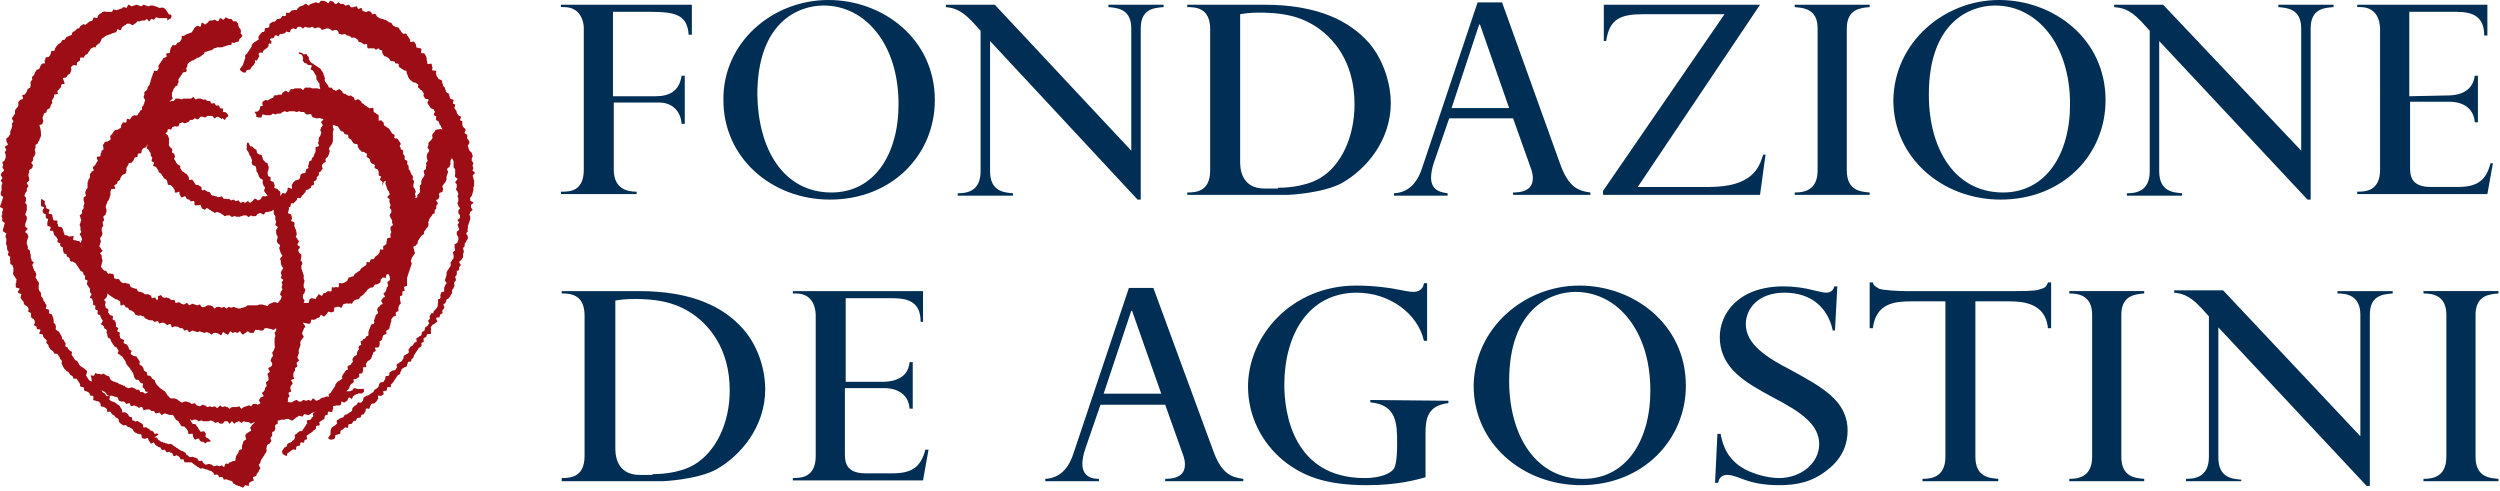 <?xml version="1.0" encoding="utf-8"?>
<!-- Generator: Adobe Illustrator 24.1.2, SVG Export Plug-In . SVG Version: 6.00 Build 0)  -->
<svg version="1.1" id="Livello_1" xmlns="http://www.w3.org/2000/svg" xmlns:xlink="http://www.w3.org/1999/xlink" x="0px" y="0px"
	 width="316.9px" height="62.3px" viewBox="0 0 316.9 62.3" style="enable-background:new 0 0 316.9 62.3;" xml:space="preserve">
<style type="text/css">
	.st0{fill:#9D0D15;}
	.st1{fill:#002E54;}
</style>
<g>
	<path class="st0" d="M60,23.8c0-0.1,0.1-0.2,0.1-0.3c0-0.1,0-0.2,0-0.3c0-0.1,0-0.2,0-0.3c0-0.1-0.1-0.2-0.1-0.3
		c0-0.1,0-0.2-0.1-0.3c0-0.1,0.3-0.3,0.3-0.4s-0.3-0.2-0.3-0.3c0-0.1,0.1-0.2,0.1-0.3c0-0.1-0.1-0.2-0.1-0.3s0.1-0.2,0.1-0.3
		c0-0.1-0.1-0.2-0.2-0.3c0-0.1,0-0.2,0-0.3c0-0.1,0.2-0.3,0.1-0.4c0-0.1-0.1-0.2-0.1-0.3c0-0.1-0.2-0.2-0.3-0.3
		c0-0.1-0.1-0.2-0.1-0.3c0-0.1-0.1-0.2-0.1-0.3c0-0.1,0.2-0.3,0.2-0.4s0-0.2-0.1-0.3c0-0.1-0.2-0.2-0.2-0.3c0-0.1,0.1-0.3,0-0.4
		c0-0.1-0.3-0.1-0.3-0.3c0-0.1,0.2-0.3,0.1-0.4c0-0.1-0.2-0.2-0.3-0.3c0-0.1-0.1-0.2-0.1-0.3s0-0.3,0-0.4c0-0.1-0.3-0.1-0.3-0.2
		c0-0.1,0.2-0.3,0.1-0.4c0-0.1-0.3-0.1-0.3-0.2c0-0.1-0.2-0.2-0.2-0.3s0-0.2-0.1-0.3c0-0.1-0.2-0.2-0.2-0.3s0.1-0.3,0.1-0.4
		c0-0.1-0.2-0.1-0.3-0.2c0-0.1,0.1-0.3,0.1-0.4c0-0.1-0.3-0.1-0.4-0.2C57,12.4,57,12.3,57,12.2c-0.1-0.1,0-0.2-0.1-0.3
		s-0.2-0.1-0.3-0.2c-0.1-0.1-0.1-0.2-0.1-0.3c-0.1-0.1-0.1-0.2-0.1-0.3c-0.1-0.1-0.2-0.1-0.2-0.2c-0.1-0.1,0-0.2-0.1-0.3
		s0-0.3-0.1-0.4c-0.1-0.1-0.3-0.1-0.4-0.2c-0.1-0.1-0.1-0.2-0.2-0.3c-0.1-0.1-0.1-0.2-0.1-0.3c-0.1-0.1,0-0.3,0-0.4
		c-0.1-0.1-0.4,0-0.5-0.1s0.1-0.3,0-0.4c-0.1-0.1,0-0.3-0.1-0.4c-0.1-0.1-0.4,0.1-0.5,0s0-0.3-0.1-0.4c0-0.5-0.1-0.5-0.1-0.6
		c-0.1-0.1-0.1-0.2-0.2-0.3c-0.1-0.1-0.3,0-0.4-0.1c-0.1-0.1,0.1-0.4,0-0.5s-0.2-0.1-0.3-0.1C53,6,52.8,6.1,52.8,6
		c-0.1-0.1,0-0.3-0.1-0.4s-0.1-0.2-0.2-0.3c-0.1-0.1-0.4,0.1-0.5,0c0-0.2,0-0.3-0.1-0.4s-0.1-0.2-0.2-0.3c-0.1-0.1-0.1-0.2-0.2-0.3
		c-0.1-0.1-0.3,0-0.4,0C51,4.2,51,4.1,50.9,4.1c-0.1-0.1-0.1-0.3-0.2-0.3c-0.1-0.1-0.1-0.3-0.2-0.3c-0.1-0.1-0.3,0-0.4-0.1
		c-0.1-0.1-0.2-0.1-0.3-0.2c-0.1-0.1-0.1-0.2-0.2-0.3c-0.1-0.1-0.3,0-0.3-0.1c-0.1-0.1-0.2-0.1-0.3-0.2c-0.1-0.1-0.2-0.1-0.3-0.1
		c-0.1-0.1-0.2-0.1-0.3-0.1c-0.1-0.1-0.2,0-0.3-0.1s-0.2-0.1-0.3-0.2c-0.1-0.1-0.1-0.3-0.2-0.3c-0.1-0.1-0.3,0-0.4,0
		c-0.1,0-0.1-0.3-0.2-0.3c-0.1,0-0.2-0.1-0.3-0.1s-0.3,0.2-0.4,0.1c-0.1,0-0.2-0.1-0.3-0.1S45.9,1,45.8,1c-0.1,0-0.3,0.2-0.4,0.1
		c-0.1,0-0.1-0.3-0.2-0.3c-0.1,0-0.3,0.1-0.4,0.1c-0.1,0-0.2,0.1-0.3,0c-0.1,0-0.2-0.3-0.3-0.3S44,0.7,43.8,0.7
		c-0.1,0-0.2-0.2-0.3-0.2s-0.2,0-0.3,0S43,0.3,42.9,0.3s-0.2,0.3-0.4,0.2s-0.2-0.3-0.3-0.3S42,0.1,41.9,0.1s-0.2,0.3-0.3,0.3
		s-0.2-0.2-0.3-0.2S41.1,0.1,41,0.1s-0.2,0-0.3,0s-0.2,0.3-0.3,0.3S40.2,0.3,40,0.3c-0.1,0-0.2,0.1-0.3,0.1s-0.2,0.1-0.3,0.1
		s-0.2,0.2-0.3,0.2s-0.3-0.3-0.4-0.2c-0.1,0-0.2,0.2-0.3,0.2s-0.2,0.1-0.3,0.1S37.9,0.9,37.8,1c-0.1,0-0.1,0.2-0.2,0.3
		c-0.1,0-0.3-0.1-0.4,0c-0.1,0-0.2,0-0.3,0.1s-0.2,0.2-0.2,0.2c-0.1,0.1-0.3,0-0.4,0c-0.1,0.1,0,0.4-0.1,0.4c-0.1,0.1-0.3,0-0.4,0
		c-0.1,0.1-0.1,0.2-0.2,0.3c-0.1,0.1-0.2,0.1-0.3,0.1c-0.3,0-0.3,0.2-0.4,0.3c-0.1,0.1-0.3,0-0.4,0.1c-0.1,0.1-0.2,0.1-0.3,0.2
		c-0.1,0.1,0,0.3-0.1,0.4c0.1,0-0.1,0.1-0.1,0.1c-0.1,0.1-0.3,0-0.4,0.1c-0.1,0.1,0,0.3-0.1,0.4c-0.1,0.1-0.3,0-0.3,0.1
		C33.1,4.2,33,4.3,33,4.3c-0.1,0.1-0.1,0.2-0.2,0.3c-0.1,0.1,0,0.3,0,0.4c-0.1,0.1-0.2,0.1-0.3,0.2s-0.3,0.1-0.3,0.2
		C32.1,5.5,32,5.5,32,5.6c-0.1,0.1-0.1,0.2-0.1,0.3c-0.1,0.1-0.1,0.2-0.2,0.3c-0.1,0.1-0.1,0.2-0.2,0.3c-0.1,0.1-0.1,0.2-0.2,0.3
		c-0.1,0.1-0.2,0.1-0.2,0.2c-0.1,0.1,0,0.2,0,0.3c0,0.1-0.1,0.2-0.1,0.3c0,0.1-0.1,0.2-0.1,0.3s-0.1,0.2-0.1,0.3s-0.2,0.2-0.2,0.3
		s-0.2,0.2-0.2,0.3s0.2,0.2,0.3,0.3c0.1,0.1,0.2,0.1,0.4,0.1c0.1,0,0.1-0.3,0.2-0.3c0.1-0.1,0.3,0,0.4-0.1s0.1-0.2,0.2-0.3
		s0.2-0.2,0.2-0.2c0.1-0.1,0.1-0.2,0.2-0.3c0.1-0.1,0-0.3,0-0.4l0.2,0.1c0.1-0.1,0.2-0.2,0.2-0.3c0.1-0.1,0.1-0.2,0.2-0.3
		c0,0-0.2-0.2-0.1-0.2c0-0.1,0-0.2,0.1-0.2c0.1-0.1,0.4,0,0.4,0c0.1-0.1,0-0.2,0.1-0.3c0,0,0.3-0.2,0.4-0.3C33.9,6,34,6,34,5.9
		c0.1-0.1,0-0.3,0.1-0.4c0.1,0,0.2,0.1,0.3,0V5.2C34.1,5,34.2,5,34.3,4.9s0.3,0,0.4-0.1c0.1-0.1,0.1-0.3,0.2-0.3
		c0.1-0.1,0.3,0.1,0.4,0.1c0.1-0.1,0.1-0.2,0.2-0.3c0.1,0,0.3,0,0.3,0c0.1,0,0.2-0.1,0.3-0.1S36.2,4,36.3,4c0.1,0,0.3,0.1,0.4,0.1
		c0.1,0,0.1-0.3,0.2-0.4c0.1,0,0.2-0.1,0.3-0.1s0.2,0.1,0.3,0.1s0.2-0.3,0.3-0.3s0.2,0,0.3,0s0.2,0.2,0.3,0.2s0.2-0.2,0.3-0.2
		s0.2,0.1,0.3,0.1s0.2,0,0.3,0s0.2-0.1,0.3-0.1s0.2,0.2,0.3,0.2s0.2-0.1,0.3-0.1s0.2,0,0.3,0s0.2,0.2,0.3,0.3c0.1,0,0.2-0.1,0.3-0.1
		s0.2-0.1,0.4-0.1c0.1,0,0.2,0,0.3,0.1c0.1,0,0.2,0.1,0.3,0.2c0.1,0,0.3-0.1,0.4-0.1c0.1,0,0.2,0,0.3,0.1c0.1,0,0.1,0.4,0.2,0.4
		c0.1,0,0.2,0,0.3,0.1c0.1,0,0.3-0.1,0.4-0.1c0.1,0,0.2,0.2,0.3,0.2s0.2,0,0.3,0.1c0.1,0,0.2,0.1,0.3,0.2c0.1,0,0.3-0.1,0.4,0
		c0.1,0,0.2,0.2,0.3,0.2s0.1,0.3,0.2,0.3c0.1,0.1,0.3,0,0.3,0.1c0.1,0.1,0.2,0.1,0.3,0.2s0.3-0.1,0.4,0c0.1,0.1,0,0.4,0.1,0.5
		s0.3,0,0.4,0c0.1,0.1,0.3,0,0.4,0c0.1,0.1,0.2,0.2,0.3,0.2c0.3-0.3,0.4-0.1,0.4,0c0.1,0.1,0.3,0,0.3,0.1c0.1,0.1,0,0.3,0.1,0.4
		s0.1,0.2,0.2,0.3c0.1,0.1,0.2,0,0.3,0.1s0.2,0.1,0.3,0.2s0.1,0.2,0.2,0.3c0.1,0.1,0.3,0,0.4,0.1C50.1,7.7,50,7.9,50.1,8
		c0.1,0.1,0.3,0,0.4,0.1c0.1,0.1,0,0.3,0.1,0.4c0.1,0.1,0.2,0.1,0.3,0.2c0.1,0.1,0.2,0.1,0.3,0.2c0.1,0.1,0.3,0,0.3,0.1
		c0.1,0.1,0,0.3,0.1,0.4c0.1,0.1,0.1,0.2,0.1,0.3c0.1,0.1,0.1,0.2,0.2,0.3c0.1,0.1,0.1,0.2,0.2,0.2c0.1,0.1,0.2,0.1,0.2,0.2
		c0.1,0.1,0.3,0,0.4,0.1c0.1,0.1,0.2,0.1,0.3,0.2c0.1,0.1-0.1,0.3,0,0.4c0.1,0.1,0.2,0.1,0.2,0.2c0.1,0.1,0.2,0.1,0.3,0.2
		s0.1,0.2,0.2,0.3c0.1,0.1-0.1,0.3,0,0.4c0.1,0.1,0.1,0.2,0.2,0.3c0.1,0.1,0.4,0,0.4,0.1c0.1,0.1-0.2,0.4-0.1,0.5
		c0.1,0.1,0.1,0.2,0.2,0.3c0.1,0.1,0.1,0.2,0.2,0.3c0.1,0.1,0.3,0.1,0.4,0.2c0,0.1,0,0.1,0.1,0.2s-0.2,0.4-0.1,0.5
		c0.1,0.1,0.3,0.1,0.3,0.2c0,0.1-0.1,0.3,0,0.4c0,0.1,0.2,0.1,0.3,0.2c0,0.1,0.1,0.2,0.1,0.3s0.2,0.2,0.2,0.3s0.1,0.3,0.2,0.4
		c-0.1,0-0.3-0.1-0.5,0c-0.1,0-0.3,0-0.4,0.1c-0.1,0.1-0.1,0.2-0.2,0.3c-0.1,0.1-0.2,0.2-0.2,0.3c-0.1,0.1,0.1,0.3,0,0.4
		c0,0.1-0.1,0.2-0.2,0.3c0,0-0.2,0.2-0.3,0.3c0,0,0,0.1,0,0.3c0,0.1-0.1,0.2-0.1,0.3c0,0.1,0.2,0.2,0.2,0.4c0,0.1-0.1,0.2-0.2,0.3
		c0,0.1-0.1,0.2-0.1,0.3c0,0.1,0,0.2,0,0.3c0,0.1,0.1,0.2,0.1,0.4c0,0.1-0.2,0.2-0.2,0.3c0,0.1,0.1,0.2,0,0.4c0,0.1,0,0.2,0,0.3
		c0,0.1-0.3,0.1-0.3,0.3c0,0.1,0.1,0.3,0.1,0.4s0,0.2-0.1,0.3c0,0.1-0.2,0.2-0.2,0.3c0,0.1-0.1,0.2-0.1,0.3c0,0.1,0,0.2,0,0.3
		c0,0.1-0.2,0.2-0.2,0.3c0,0.1,0.1,0.3,0,0.4c0,0.1,0.1,0.3,0,0.4c0,0.1-0.2,0.2-0.3,0.3c0,0.1,0,0.2,0,0.3c0,0.1-0.2,0-0.3,0.1
		c0-0.1,0.1-0.1,0.1-0.2s-0.1-0.2-0.1-0.3c0-0.1,0.1-0.2,0.1-0.3c0-0.1-0.1-0.2-0.1-0.3c0-0.1-0.2-0.2-0.2-0.3c0-0.1,0-0.2,0-0.3
		c0-0.1,0.1-0.3,0.1-0.4s-0.2-0.2-0.2-0.3c0-0.1,0.1-0.3,0-0.4c0-0.1-0.2-0.2-0.2-0.3c0-0.1-0.1-0.2-0.1-0.3c0-0.1-0.2-0.2-0.2-0.3
		c0-0.1,0-0.2,0-0.3c0-0.1-0.1-0.2-0.2-0.3c0-0.1,0.1-0.3,0-0.4c0-0.1-0.3-0.1-0.3-0.2s0-0.3,0-0.4s-0.2-0.2-0.2-0.3
		c0-0.1,0-0.3,0-0.4s-0.2-0.1-0.3-0.2c0-0.1,0-0.2-0.1-0.3c-0.1-0.1,0.1-0.3,0.1-0.4c-0.1-0.1-0.1-0.2-0.2-0.3
		c-0.1-0.1-0.1-0.2-0.2-0.3c-0.1-0.1-0.3,0-0.4-0.1c-0.1-0.1,0.1-0.3,0-0.4s-0.2-0.1-0.3-0.2s-0.1-0.2-0.2-0.3
		c-0.1-0.1-0.1-0.2-0.2-0.3c-0.1-0.1-0.2-0.1-0.3-0.2s-0.2-0.1-0.3-0.2c-0.1-0.1,0-0.3-0.1-0.4c-0.1-0.1-0.2-0.1-0.2-0.2
		c-0.1-0.1-0.4,0-0.4,0c0-0.5,0-0.6,0-0.7c-0.1-0.1-0.2-0.1-0.3-0.2c-0.1-0.1-0.2-0.1-0.3-0.2c-0.1-0.1,0-0.4-0.1-0.5
		s-0.4,0.1-0.5,0s-0.2-0.1-0.3-0.2c-0.1-0.1-0.2-0.1-0.3-0.2c-0.1-0.1-0.1-0.2-0.3-0.2c-0.1-0.1-0.1-0.3-0.2-0.3
		c-0.1-0.1-0.2-0.2-0.3-0.2c-0.1-0.1-0.3,0.2-0.4,0.1c-0.1-0.1-0.1-0.3-0.2-0.4c-0.1,0-0.2-0.1-0.3-0.2c-0.1,0-0.3,0.1-0.4,0
		c-0.1,0-0.2-0.1-0.3-0.2c-0.1,0-0.2,0-0.3-0.1c-0.1,0-0.1-0.3-0.2-0.3c-0.1,0-0.2-0.2-0.3-0.2s-0.3,0.2-0.4,0.2
		c-0.1,0-0.2-0.1-0.3-0.1s-0.2-0.3-0.3-0.3s-0.2,0-0.3,0c0-0.1-0.1-0.1-0.1-0.2c0-0.1-0.1-0.2-0.2-0.3c0-0.1-0.2-0.2-0.2-0.3
		c-0.1-0.1,0-0.3,0-0.4c-0.1-0.1-0.1-0.2-0.1-0.3C41,9.5,41,9.4,41,9.3c-0.1-0.1-0.1-0.2-0.2-0.3c-0.1-0.1-0.1-0.2-0.2-0.3
		c-0.1-0.1-0.2-0.1-0.3-0.2c-0.1-0.1-0.2-0.1-0.3-0.2c-0.1-0.1-0.2-0.1-0.3-0.2C39.6,8,39.5,8,39.4,7.9c-0.1-0.1-0.1-0.2-0.2-0.3
		c-0.1-0.1,0-0.3-0.1-0.4S38.9,7,38.9,6.9c-0.1-0.1-0.3,0-0.4,0c-0.1-0.1-0.2-0.2-0.3-0.2c-0.2-0.1-0.4-0.1-0.3,0.1
		c0,0.1,0.3,0,0.4,0.2c0,0.1,0.1,0.2,0.1,0.3c0.1,0.1-0.1,0.3,0,0.4s0.1,0.2,0.2,0.3c0.3,0,0.3,0.1,0.4,0.2c0.1,0.1,0.4,0,0.5,0.1
		s-0.2,0.4-0.1,0.5c0.1,0.1,0.3,0.1,0.3,0.2c0.1,0.1,0.1,0.2,0.2,0.3c0,0.1,0.1,0.2,0.2,0.3c0,0.1,0,0.3,0,0.4
		c0,0.1,0.1,0.2,0.2,0.3c0,0.1,0.1,0.2,0.2,0.3c0,0.1,0,0.2,0,0.3s0.1,0.3,0.1,0.4c-0.1,0-0.3-0.1-0.4-0.1c-0.1,0-0.2,0-0.3,0
		s-0.2,0-0.3,0s-0.2-0.1-0.3-0.1s-0.2,0-0.3,0s-0.2,0-0.3,0s-0.2,0.3-0.3,0.3s-0.2-0.2-0.3-0.2s-0.2,0-0.3,0s-0.2,0-0.3,0
		s-0.2,0-0.3,0.1c-0.1,0-0.2,0-0.3,0s-0.2,0.3-0.3,0.4c-0.1,0-0.3-0.2-0.4-0.2c-0.1,0-0.2,0.2-0.3,0.2S35.7,12,35.7,12
		c-0.1,0-0.2,0-0.3,0s-0.2,0-0.3,0.1c-0.1,0-0.2-0.1-0.3,0c-0.1,0-0.1,0.2-0.2,0.3c-0.1,0-0.2,0.1-0.3,0.1c-0.1,0.1-0.2,0.1-0.3,0.2
		c-0.1,0.1-0.3-0.1-0.4,0c-0.1,0.1-0.2,0.1-0.3,0.2c-0.1,0.1,0,0.4,0,0.5c-0.1,0.1-0.3,0-0.3,0.1c-0.1,0.1,0,0.3-0.1,0.4
		c0,0-0.1,0.1-0.2,0.2c0,0.1-0.4,0-0.4,0.1s0.2,0.3,0.2,0.4c0,0.1-0.1,0.1,0,0.2c0.1,0,0.2,0.1,0.3,0.1s0.2,0,0.3,0s0.1-0.4,0.2-0.4
		c0.1,0,0.3,0.1,0.4,0.1c0.1,0,0.2,0,0.3,0s0.2,0,0.3,0s0.2-0.2,0.3-0.2s0.2,0.1,0.3,0.1s0.2-0.1,0.3-0.1s0.2,0,0.3,0
		s0.2-0.1,0.3-0.2c0.1,0,0.2-0.1,0.3-0.1s0.2,0.1,0.3,0.1s0.2-0.1,0.3-0.1s0.2,0,0.3,0s0.2,0,0.3,0s0.2,0.1,0.3,0.1s0.2-0.1,0.3-0.1
		s0.2,0.1,0.3,0.1s0.2,0,0.3,0s0.2,0.2,0.3,0.3c0.1,0,0.2,0,0.3,0s0.2-0.1,0.3,0c0.1,0,0.1,0.3,0.3,0.4c0.1,0,0.2,0,0.3,0.1
		c0.1,0,0.2,0,0.3,0s0.2-0.1,0.3,0c0.1,0,0.3,0.1,0.4,0.1c0,0.1-0.3,0.3-0.3,0.4c0,0.1,0.2,0.2,0.2,0.4c0,0.1-0.2,0.2-0.2,0.3
		c0,0.1-0.1,0.2-0.1,0.3c0,0.1,0.2,0.3,0.1,0.4c0,0.1-0.1,0.2-0.1,0.3c0,0.1-0.2,0.2-0.2,0.3c0,0.1,0,0.2,0,0.3c0,0.1,0,0.2-0.1,0.3
		c0,0.1,0.2,0.3,0.1,0.4c0,0.1-0.4,0.1-0.4,0.2s0,0.3,0,0.4s0,0.2-0.1,0.3c0,0.1-0.1,0.2-0.1,0.3c0,0.1-0.1,0.2-0.2,0.3
		c-0.1,0.1-0.1,0.2-0.1,0.3c-0.1,0.1-0.3,0.1-0.3,0.2c-0.1,0.1,0,0.3-0.1,0.4s0,0.3,0,0.4c-0.1,0.1-0.3,0.1-0.3,0.2
		c-0.1,0.1,0,0.3-0.1,0.4s-0.3,0-0.4,0.1c-0.1,0.1-0.2,0.1-0.2,0.2c-0.1,0.1,0,0.3-0.1,0.4c-0.1,0.2-0.3,0.2-0.3,0.2s-0.1,0-0.3,0.1
		c-0.1,0.1-0.1,0.1-0.2,0.2c-0.1,0.1-0.1,0.2-0.2,0.3c-0.1,0.1,0.1,0.4,0,0.5s-0.4-0.2-0.5-0.1s0,0.3-0.1,0.4s-0.1,0.2-0.2,0.3
		c-0.1,0.1-0.3-0.1-0.4,0c-0.1,0.1-0.2,0.3-0.3,0.3c0-0.1,0.1-0.4,0-0.5c0-0.1-0.2-0.1-0.3-0.3c-0.1-0.1-0.3-0.1-0.4-0.2
		c-0.1-0.1,0.1-0.3,0-0.4s-0.1-0.2-0.1-0.3c-0.1-0.1-0.3-0.1-0.4-0.2c-0.1-0.1,0.1-0.3,0-0.4s-0.2-0.1-0.3-0.2s0-0.3-0.1-0.4
		c0.3-0.8,0.1-0.8,0.1-0.9c-0.1-0.1,0-0.3-0.1-0.3c-0.1-0.1-0.3-0.1-0.3-0.2c-0.1-0.1-0.2-0.2-0.2-0.2c-0.1-0.1-0.1-0.2-0.1-0.3
		c-0.1-0.1-0.1-0.2-0.1-0.3c-0.1-0.1-0.3-0.1-0.3-0.1c-0.1-0.1-0.2-0.1-0.3-0.2s0-0.3-0.1-0.4s-0.2-0.1-0.3-0.2S32,18.6,32,18.6
		c-0.1-0.1-0.3,0-0.3-0.1c-0.1-0.1-0.1-0.3-0.2-0.4c-0.2-0.1-0.2,0.1-0.2,0.2s-0.1,0.2,0,0.3c0,0.1-0.1,0.3,0,0.4
		c0,0.1,0.2,0.2,0.2,0.3c0,0.1,0.1,0.2,0.1,0.3c0,0.1,0.2,0.2,0.2,0.3c0,0.1,0.1,0.2,0.1,0.3c0.1,0.1,0,0.3,0,0.4s0.1,0.2,0.1,0.3
		c0.1,0.1,0.4,0.1,0.4,0.2c0.1,0.1,0,0.2,0.1,0.3c0,0.1,0,0.2,0,0.3c0,0,0.1,0.1,0.2,0.3c0,0.1,0.1,0.2,0.1,0.3
		c0,0.1,0.1,0.2,0.2,0.3c0,0.1,0.3,0.1,0.3,0.2s0,0.3,0,0.4s0.1,0.2,0.1,0.3c0,0.1,0.2,0.2,0.2,0.3c0,0.1-0.2,0.3-0.1,0.4
		c0,0.1,0.1,0.2,0.2,0.3c0,0.1,0.2,0.2,0.2,0.3c-0.1,0-0.2,0.1-0.3,0.1s-0.2-0.1-0.3,0c-0.2,0.1-0.2,0.3-0.2,0.3s-0.1,0.1-0.4,0.2
		c-0.1,0-0.3-0.3-0.4-0.2c-0.1,0-0.2,0.2-0.3,0.3c-0.1,0-0.2,0.2-0.3,0.2c-0.1,0-0.2-0.2-0.3-0.2c-0.1,0-0.2,0.2-0.3,0.2
		c-0.1,0-0.2-0.1-0.3-0.1c-0.1,0-0.2,0.1-0.3,0.1c-0.1,0-0.2-0.3-0.3-0.3c-0.1,0-0.2,0.1-0.3,0.1c-0.1,0-0.2-0.2-0.3-0.2
		c-0.1,0-0.2,0.1-0.3,0.1c-0.1,0-0.2-0.2-0.3-0.2c-0.1,0-0.2,0.1-0.3,0c-0.1,0-0.2,0-0.3,0c-0.1,0-0.2-0.3-0.3-0.3
		c-0.1,0-0.3,0.1-0.4,0.1s-0.2-0.1-0.3-0.1c-0.1,0-0.2-0.1-0.3-0.1c-0.1,0-0.2,0-0.3-0.1c-0.1,0-0.1-0.3-0.2-0.3
		c-0.1-0.1-0.2-0.1-0.3-0.1c-0.1-0.1-0.2-0.1-0.3-0.2c-0.1-0.1-0.3,0.1-0.4,0s0-0.4-0.1-0.4c-0.1-0.1-0.2-0.1-0.3-0.2
		c-0.1-0.1-0.3,0-0.4-0.1s-0.1-0.2-0.2-0.3c-0.1-0.1-0.1-0.2-0.2-0.3c-0.1-0.1-0.4,0.1-0.4,0c-0.1-0.1,0-0.3-0.1-0.4
		s-0.1-0.2-0.2-0.3c-0.1-0.1-0.2-0.1-0.3-0.2c-0.1-0.1-0.2-0.1-0.3-0.2c-0.1-0.1-0.1-0.2-0.2-0.3c-0.1-0.1,0-0.3-0.1-0.4
		s-0.3-0.1-0.3-0.2c-0.1-0.1-0.2-0.2-0.2-0.3c-0.1-0.1-0.1-0.2-0.2-0.3c-0.1-0.1,0.1-0.3,0.1-0.4c-0.1-0.1-0.1-0.2-0.1-0.3
		c-0.1-0.1-0.3-0.1-0.3-0.2s0.1-0.3,0-0.4c0-0.1-0.2-0.2-0.3-0.3c0-0.1-0.1-0.2-0.1-0.3c0-0.1,0.1-0.3,0-0.4c0-0.1,0.1-0.2,0-0.4
		c0-0.1-0.1-0.2-0.1-0.3c0-0.1-0.3-0.2-0.3-0.3c0-0.1,0.2-0.1,0.2-0.2c0.1-0.1,0-0.3,0.1-0.3c0.1-0.1,0.3,0.1,0.4,0s0.1-0.3,0.2-0.3
		s0.2-0.1,0.3-0.1c0.1,0,0.3,0.1,0.4,0c0.1,0,0.1-0.4,0.2-0.4s0.2,0,0.3-0.1c0.1,0,0.3,0.2,0.4,0.1c0.1,0,0.2-0.1,0.3-0.1
		c0.1,0,0.2-0.2,0.3-0.3c0.1,0,0.2,0,0.3,0c0.1,0,0.2-0.2,0.3-0.2c0.1,0,0.3,0.2,0.4,0.1c0.1,0,0.2-0.2,0.3-0.3c0.1,0,0.2,0,0.3,0
		c0.1,0,0.2,0.1,0.3,0.1c0.1,0,0.2-0.2,0.3-0.2c0.1,0,0.2,0,0.3,0c0.1,0,0.2,0,0.3,0c0.1,0,0.2,0.3,0.3,0.3c0.1,0,0.2-0.2,0.4-0.2
		c0.1,0,0.2,0.1,0.4,0.2c0,0,0,0.1,0.1,0.1c0,0,0-0.1,0.1-0.1s0.2,0.2,0.3,0.2c0.1,0,0.1-0.3,0.2-0.3c0.1-0.1,0.3-0.1,0.2-0.3
		c0-0.1-0.1-0.2-0.2-0.3s-0.3-0.1-0.4-0.1c-0.1-0.1,0-0.3,0-0.4c-0.1-0.1-0.3,0-0.4-0.1s-0.1-0.3-0.1-0.3c-0.1-0.1-0.3,0-0.4,0
		c-0.1-0.1-0.1-0.2-0.2-0.3s-0.3,0.1-0.4,0c-0.1,0-0.1-0.3-0.2-0.3s-0.2,0-0.3,0c-0.1,0-0.2-0.2-0.3-0.2c-0.1,0-0.2,0.1-0.3,0
		c-0.1,0-0.2-0.1-0.3-0.1c-0.1,0-0.2,0-0.3,0c-0.1,0-0.2,0.1-0.3,0.1c-0.1,0-0.2-0.3-0.3-0.3c-0.1,0-0.2,0.2-0.3,0.2
		c-0.1,0-0.2,0-0.3,0c-0.1,0-0.2,0-0.3,0c-0.1,0-0.2,0-0.3,0c-0.1,0-0.2,0.1-0.3,0.1c-0.1,0-0.2-0.1-0.4-0.1c-0.1,0-0.2,0-0.3,0
		c-0.1,0-0.2,0.3-0.3,0.3c-0.1,0-0.4,0-0.5,0.1c0-0.1,0.3-0.3,0.4-0.4c0-0.1-0.1-0.2-0.1-0.3s0-0.2,0-0.3s0-0.2,0.1-0.3
		c0-0.1,0.1-0.2,0.1-0.3s0.2-0.2,0.2-0.3s0.3-0.1,0.3-0.2c0-0.1,0-0.2,0.1-0.3s0-0.3,0-0.4c0.1-0.1,0.1-0.2,0.2-0.3s0.1-0.2,0.2-0.3
		s0.1-0.2,0.2-0.3s0.3,0,0.4-0.1s0-0.3,0.1-0.4C23,9,23.1,8.9,23.2,8.9c0.1-0.1,0.3-0.1,0.3-0.1c0.1-0.1,0.1-0.2,0.2-0.3
		s0-0.3,0.1-0.4C23.9,8,24,7.9,24,7.9c0.1-0.1,0.2-0.1,0.3-0.2c0.1-0.1,0.2,0,0.3-0.1c0.1-0.1,0.2-0.1,0.3-0.2
		c0.1-0.1,0.2-0.1,0.3-0.1c0.1-0.1,0.2-0.1,0.3-0.2c0.1-0.1,0.2-0.2,0.3-0.2c0.1-0.1,0.1-0.3,0.2-0.3c0.1-0.1,0.2,0,0.3-0.1
		c0.1,0,0.2-0.1,0.3-0.1c0.1,0,0.2,0,0.3-0.1c0.1,0,0.2-0.2,0.3-0.2c0.1,0,0.2,0,0.3-0.1c0.1,0,0.2,0,0.3,0c0.1,0,0.2,0,0.3,0
		c0.1,0,0.2-0.1,0.3-0.1c0.1,0,0.2-0.1,0.3-0.1c0.1,0,0.2-0.1,0.3-0.1c0.2,0,0.3,0,0.3,0c0.1,0,0-0.3,0.1-0.3s0.3,0.1,0.4,0
		s0.3-0.1,0.4-0.1c0.1-0.1,0.1-0.3,0.2-0.4s0.4-0.3,0.3-0.4c0-0.1-0.2-0.2-0.2-0.3c0-0.1,0.1-0.3,0-0.4c0-0.1-0.1-0.2-0.2-0.3
		c0-0.1-0.1-0.2-0.1-0.3s0-0.2-0.1-0.3S30,2.7,29.9,2.7s-0.2,0-0.3,0c-0.1,0-0.1-0.2-0.3-0.3c-0.1,0-0.2,0-0.3,0
		c0,0-0.3-0.2-0.4-0.2c0,0-0.1,0.2-0.3,0.3c-0.1,0-0.2-0.2-0.4-0.2c-0.1,0-0.1,0.4-0.3,0.4c-0.1,0-0.3-0.2-0.4-0.2S27,2.6,26.9,2.6
		c-0.1,0-0.2,0-0.3,0c-0.1,0-0.2,0.2-0.3,0.3c-0.1,0-0.2,0.2-0.3,0.2c-0.1,0-0.3-0.3-0.4-0.2c-0.1,0-0.1,0.4-0.2,0.5
		c-0.1,0-0.3-0.2-0.4-0.1c-0.1,0-0.2,0.1-0.3,0.2c-0.1,0-0.1,0.2-0.2,0.3S24.4,4,24.3,4.1c-0.1,0.1-0.2,0-0.3,0.1
		c-0.1,0.1-0.2,0.1-0.3,0.1c-0.1,0.1-0.2,0.1-0.3,0.2c-0.1,0.1-0.3,0-0.4,0.1c0.1,0.2,0,0.3,0,0.4c-0.1,0.1-0.1,0.2-0.2,0.3
		c-0.1,0.1-0.2,0.1-0.3,0.1c-0.1,0.1-0.1,0.2-0.2,0.3c-0.1,0.1-0.3,0-0.4,0c-0.1,0.1-0.1,0.2-0.2,0.3c-0.1,0.1-0.1,0.2-0.1,0.3
		c-0.1,0.1,0,0.3-0.1,0.4s-0.4,0-0.4,0.1c-0.1,0.1,0.1,0.3,0,0.4s-0.3,0.1-0.4,0.2s-0.1,0.2-0.2,0.3c-0.1,0.1-0.1,0.2-0.2,0.3
		s-0.1,0.2-0.2,0.3s0.1,0.3,0,0.4C20,8.8,20,8.9,19.9,9c-0.1,0-0.4-0.1-0.4,0s0,0.2-0.1,0.3s0,0.2-0.1,0.3c0,0.1-0.1,0.2-0.1,0.3
		s-0.1,0.2-0.1,0.3s0,0.2-0.1,0.3c0,0.1,0,0.2-0.1,0.3c0,0.1-0.2,0.2-0.2,0.3s0,0.2-0.1,0.3c0,0.1-0.3,0.2-0.3,0.3s0,0.2,0,0.3
		s-0.1,0.2-0.1,0.3s0.2,0.3,0.2,0.4c0,0.1-0.1,0.2-0.1,0.3s-0.1,0.2-0.1,0.3S18,13.5,18,13.6s0,0.2,0,0.3c-0.1,0.1-0.1,0-0.2,0.1
		s-0.1,0.3-0.2,0.3c-0.1,0.1-0.1,0.3-0.2,0.3c-0.1,0.1-0.3,0-0.4,0c-0.1,0.1-0.2,0.1-0.3,0.2c-0.1,0.1-0.1,0.2-0.2,0.3
		s-0.3-0.1-0.4,0s0,0.3-0.1,0.4c-0.1,0.1-0.3,0-0.4,0c-0.1,0.1-0.1,0.2-0.2,0.3c-0.1,0.1,0,0.3-0.1,0.4s-0.2,0.1-0.3,0.2
		s-0.3,0-0.4,0.1c-0.1,0.1-0.2,0.1-0.2,0.2c-0.1,0.1-0.1,0.2-0.2,0.3c-0.1,0.1-0.2,0.2-0.2,0.2c-0.1,0.1,0.1,0.4,0,0.5
		s-0.2,0.1-0.3,0.2s-0.3,0-0.4,0.1c-0.1,0.1-0.1,0.2-0.2,0.3c-0.1,0.1,0,0.3,0,0.4c0.1,0.3-0.1,0.3-0.2,0.4s0,0.3-0.1,0.3
		c-0.1,0.1,0,0.3-0.1,0.4s-0.4,0-0.4,0.1c-0.1,0.1,0.1,0.4,0.1,0.5c-0.1,0.1-0.2,0.2-0.2,0.3c-0.1,0.1-0.1,0.2-0.2,0.3
		c-0.1,0.1-0.2,0.1-0.2,0.2c-0.1,0.1,0.1,0.3,0.1,0.4c-0.1,0.1-0.3,0.1-0.3,0.2s-0.2,0.2-0.2,0.3c0,0.1,0,0.3,0,0.4
		s-0.2,0.2-0.2,0.3c0,0.1,0,0.2-0.1,0.3c0,0.1,0,0.2,0,0.4c0,0.1,0,0.2,0,0.3c0,0.1-0.2,0.2-0.2,0.3c0,0.1-0.1,0.2-0.1,0.3
		c0,0.1,0.1,0.3,0.1,0.4s-0.3,0.1-0.3,0.3c0,0.1,0,0.2,0,0.3c0,0.1,0.1,0.2,0.1,0.4c0,0.1-0.1,0.2-0.1,0.3c0,0.1,0,0.2,0,0.3
		c0,0.1-0.2,0.2-0.2,0.3c0,0.1,0,0.2,0,0.3c0,0.1-0.2,0.2-0.3,0.3c0,0.1,0.1,0.2,0.1,0.3c0,0.1,0.1,0.2,0.1,0.3
		c0,0.1-0.1,0.2-0.1,0.3c0,0.1-0.1,0.2-0.1,0.3c0,0.1,0.1,0.2,0.1,0.3c0,0.1,0,0.2,0,0.3c0,0.1,0.1,0.2,0.1,0.3
		c0,0.1-0.2,0.2-0.2,0.3c0,0.1,0.2,0.2,0.2,0.3c0,0.1,0.1,0.2,0.1,0.3c0,0.1-0.1,0.2-0.1,0.3c0,0.1-0.1,0.2-0.1,0.3
		c0,0.1,0.2,0.3,0.2,0.4c-0.1-0.1-0.1-0.3-0.1-0.4c-0.1-0.1-0.1-0.2-0.2-0.3c-0.1-0.1-0.3,0-0.4-0.1c-0.1-0.1-0.3,0-0.4-0.1
		c-0.1-0.1,0.1-0.4,0-0.5c-0.5,0.1-0.6,0.1-0.7,0c-0.1-0.1-0.3-0.1-0.4-0.1c-0.1-0.1,0-0.3-0.1-0.3c-0.1-0.1,0-0.3-0.1-0.3
		c0-0.2-0.1-0.3-0.2-0.4s-0.3,0-0.4-0.1s0-0.3-0.1-0.3c-0.1-0.1,0-0.3,0-0.4c-0.1-0.1-0.4,0-0.5-0.1s-0.1-0.2-0.1-0.3
		c-0.1-0.1,0-0.3-0.1-0.4s-0.3-0.1-0.4-0.1c-0.1-0.1,0.1-0.4,0.1-0.5c-0.1-0.1-0.3-0.1-0.4-0.2s0-0.2-0.1-0.3
		C5.9,26,5.7,26,5.7,25.9c-0.1-0.1,0-0.3,0-0.4c-0.1-0.1-0.3-0.1-0.3-0.2c-0.1-0.1-0.2-0.1-0.2,0s0,0.2,0,0.4c0,0.1,0,0.2,0,0.4
		c0,0.1,0.4,0.1,0.4,0.2s-0.2,0.3-0.2,0.4s0,0.2,0.1,0.3c0,0.1,0.3,0.1,0.3,0.2s0,0.2,0,0.4c0,0.1,0.3,0.1,0.3,0.2S6,28.1,6,28.2
		s0,0.3,0,0.4c0.1,0.1,0.4,0.1,0.4,0.2c0.1,0.1-0.1,0.3-0.1,0.4c0.1,0.1,0.4,0,0.4,0.1c0.1,0.1,0.1,0.2,0.1,0.3
		C6.9,29.9,7,29.9,7.1,30s0.1,0.2,0.2,0.3c0.1,0.1-0.1,0.3,0,0.4s0.4,0.1,0.4,0.2c0-0.1-0.2,0.1,0,0.3c0,0.1,0.2,0.1,0.3,0.2
		c-0.1,0.1,0,0.3,0,0.4c0.1,0.1,0,0.2,0.1,0.3s0.3,0.1,0.3,0.1c0.1,0.1,0,0.3,0.1,0.3c0.1,0.1,0.2,0.1,0.3,0.2
		c0.1,0.1,0,0.3,0.1,0.4c0.1,0.1,0.3,0,0.4,0.1c0.1,0.1,0.2,0.1,0.3,0.2c0.1,0.1,0.1,0.2,0.2,0.3c0.1,0.1,0.1,0.2,0.2,0.3
		c0.1,0.1,0.1,0.2,0.2,0.3c0.1,0.1,0.2,0.1,0.3,0.2c0.1,0.1,0,0.2,0.1,0.3c0,0.1,0.2,0.1,0.2,0.2c0,0.1-0.1,0.3,0,0.4
		c0,0.1,0.3,0.1,0.3,0.2c0,0.1-0.1,0.3-0.1,0.4c0,0.1,0.2,0.2,0.2,0.3s0.2,0.2,0.2,0.3s0,0.2,0,0.4c0,0.1,0.2,0.2,0.2,0.3
		s-0.2,0.3-0.2,0.4c0,0.1,0.2,0.1,0.3,0.2c0,0.1,0,0.2,0.1,0.3c0,0.1,0,0.3,0,0.4c0,0.1,0.3,0.1,0.3,0.2c0,0.1-0.1,0.3,0,0.4
		c0,0.1,0.3,0.1,0.3,0.2c0,0.1-0.1,0.3,0,0.4c0,0.1,0.3,0.1,0.3,0.2c0,0.1,0.1,0.2,0.1,0.3c0.1,0.1,0.1,0.2,0.2,0.3
		c0.1,0.1-0.2,0.4-0.2,0.5c0.1,0.1,0.2,0.1,0.3,0.2c0.1,0.1,0.1,0.2,0.1,0.3c0.1,0.1,0.3,0.1,0.3,0.2c0.1,0.1,0,0.3,0,0.4
		c0.1,0.1,0.1,0.2,0.1,0.3c0.1,0.1,0,0.2,0.1,0.3S14,42.9,14,43c0.1,0.1,0,0.2,0.1,0.3s0.1,0.2,0.2,0.3c0.1,0.1,0.1,0.2,0.2,0.3
		c0.1,0.1,0.3,0.1,0.3,0.2c0.1,0.1,0.1,0.2,0.2,0.3c0.1,0.1-0.1,0.4-0.1,0.4c0.1,0.1,0.3,0.1,0.3,0.2c0.1,0.1,0.2,0.1,0.3,0.2
		c0.1,0.1,0.1,0.2,0.2,0.3c0.1,0.1,0.1,0.2,0.2,0.3c0.1,0.1,0,0.2,0.1,0.3s0.1,0.2,0.2,0.3s0.2,0.2,0.2,0.2c0.1,0.1,0.1,0.2,0.2,0.3
		s0.1,0.2,0.2,0.3s0.1,0.2,0.1,0.3c0.1,0.1,0.1,0.2,0.1,0.3c0.1,0.1,0.1,0.2,0.2,0.3s0.3,0,0.4,0.1s0.1,0.2,0.2,0.3s0.3,0.1,0.3,0.1
		c0.1,0.1-0.1,0.4,0,0.5s0.2,0.2,0.2,0.2c0.1,0.1,0.1,0.2,0.1,0.3c0.1,0.1,0.3,0,0.4,0.1s0.2,0.2,0.3,0.3c-0.1,0-0.2-0.3-0.3-0.3
		c-0.1,0-0.3,0.2-0.4,0.2s-0.2-0.2-0.3-0.2c-0.1,0-0.2,0-0.3,0c-0.1,0-0.1-0.3-0.2-0.3s-0.2,0-0.3,0c-0.1,0-0.2-0.2-0.3-0.2
		c-0.1,0-0.2-0.1-0.3-0.1c-0.1,0-0.3,0.1-0.4,0.1s-0.2-0.1-0.3-0.1c-0.1,0-0.2-0.2-0.2-0.2c-0.1,0-0.2,0-0.3-0.1
		c-0.1,0-0.2-0.1-0.3-0.1s-0.2-0.1-0.3-0.2c-0.1,0-0.2,0-0.3-0.1c-0.1,0-0.2,0-0.3-0.1c-0.1,0-0.2-0.1-0.3-0.2
		c-0.1-0.1-0.1-0.4-0.2-0.4c-0.1-0.1-0.2,0-0.3-0.1s-0.2-0.1-0.3-0.2c-0.2-0.1-0.4,0.1-0.4,0.1c-0.1,0,0-0.1-0.1-0.1s-0.2,0-0.3,0
		s-0.2-0.1-0.3-0.1s-0.1,0.3-0.2,0.3c-0.1,0.1-0.4-0.1-0.4,0s0.1,0.3,0.1,0.4c0,0.1,0,0.3,0.1,0.4c-0.1-0.1-0.3-0.1-0.4-0.2
		c-0.1-0.1-0.1-0.2-0.2-0.3c-0.1-0.1-0.1-0.2-0.2-0.3C11,47.3,11.1,47,11,47c-0.1-0.1-0.2-0.1-0.2-0.2c-0.1-0.1-0.2-0.1-0.3-0.2
		c-0.1-0.1-0.2-0.1-0.3-0.2c-0.1-0.1-0.2-0.2-0.2-0.3c-0.1-0.1-0.1-0.2-0.2-0.3c-0.1-0.1-0.2-0.1-0.3-0.2c-0.1-0.1-0.1-0.2-0.2-0.3
		c-0.1-0.1-0.1-0.2-0.2-0.3c-0.1-0.1,0.1-0.3,0-0.4c-0.1-0.1-0.2-0.1-0.3-0.2c-0.1-0.1-0.2-0.2-0.2-0.3C8.5,44,8.4,44,8.3,43.9
		c-0.1-0.1,0.1-0.3,0-0.4c-0.1-0.1-0.1-0.2-0.2-0.3C8.2,43,8,43.1,7.9,43s0-0.3-0.1-0.4c-0.1-0.1-0.1-0.2-0.2-0.3
		c0-0.1-0.1-0.2-0.2-0.3s-0.2-0.1-0.3-0.2c-0.1-0.1,0-0.3,0-0.4c-0.1-0.1,0-0.2-0.1-0.3C7,41,6.8,41,6.8,40.9s0-0.3,0-0.4
		c-0.1-0.1,0-0.2-0.1-0.3c0-0.1-0.1-0.2-0.1-0.3s-0.3-0.1-0.4-0.2c0-0.1,0.1-0.3,0-0.4c0-0.1-0.4-0.1-0.4-0.2c0-0.1,0.1-0.3,0.1-0.4
		c0-0.1-0.2-0.2-0.2-0.3s-0.1-0.2-0.2-0.3c0-0.1,0-0.2-0.1-0.3c0-0.1-0.2-0.2-0.2-0.3s0-0.2,0-0.3S5.1,37,5,36.9
		c0-0.1-0.1-0.2-0.1-0.3s0-0.3,0-0.4c0-0.1,0.1-0.3,0-0.4c0-0.1-0.2-0.2-0.2-0.3s-0.1-0.2-0.2-0.3c0-0.1,0.1-0.3,0.1-0.4
		c0-0.1-0.1-0.2-0.1-0.3s-0.2-0.2-0.2-0.3S4.2,34,4.2,33.9s-0.1-0.2-0.1-0.3s0.2-0.3,0.2-0.4C4.2,33.2,4,33.1,4,33s0-0.2-0.1-0.3
		c0-0.1,0-0.2,0-0.3s0-0.2-0.1-0.3c0-0.1,0-0.2,0-0.3c0-0.1-0.3-0.2-0.3-0.3c0-0.1,0.1-0.2,0-0.3c0-0.1-0.1-0.2-0.1-0.3
		c0-0.1,0-0.2,0-0.3c0-0.1,0.1-0.2,0.1-0.3c0-0.1,0.1-0.2,0.1-0.3c0-0.1-0.1-0.2-0.1-0.3c0-0.1-0.3-0.2-0.3-0.3
		c0-0.1,0.3-0.3,0.3-0.4s-0.3-0.2-0.3-0.3c0-0.1,0-0.2,0-0.3c0-0.1,0.1-0.2,0.1-0.3c0-0.1,0.1-0.2,0.1-0.3c0-0.1,0-0.2,0-0.3
		c0-0.1-0.2-0.2-0.2-0.3c0-0.1,0.1-0.2,0.1-0.3c0-0.1,0.1-0.2,0.1-0.3c0-0.1,0-0.2,0-0.3c0-0.1,0-0.2,0-0.3c0-0.1-0.2-0.2-0.2-0.3
		c0-0.1,0.1-0.2,0.1-0.3c0-0.1,0-0.2,0-0.3c0-0.1-0.2-0.2-0.2-0.3c0-0.1,0.1-0.2,0.1-0.3c0-0.1,0.2-0.2,0.2-0.3c0-0.1,0-0.2,0-0.3
		c0-0.1,0.2-0.2,0.2-0.3c0-0.1-0.2-0.3-0.2-0.4s0.2-0.2,0.3-0.3c0-0.1,0-0.2,0-0.3c0-0.1-0.1-0.2-0.1-0.4c0-0.1,0-0.2,0.1-0.3
		c0-0.1,0-0.2,0-0.3c0-0.1,0.3-0.2,0.4-0.3c0-0.1,0-0.2,0.1-0.3c0-0.1-0.3-0.3-0.2-0.4c0-0.1,0.2-0.2,0.2-0.3c0-0.1,0-0.2,0-0.3
		c0-0.1,0.2-0.2,0.2-0.3c0-0.1,0.1-0.2,0.1-0.3c0-0.1-0.1-0.3-0.1-0.4s0.1-0.2,0.1-0.3c0-0.1,0-0.2,0-0.3c0-0.1,0.3-0.1,0.3-0.3
		c0-0.1,0.1-0.2,0.2-0.3c0-0.1,0-0.2,0.1-0.3c0-0.1,0.1-0.2,0.1-0.3c0-1-0.2-1.2-0.2-1.3s0.3-0.1,0.4-0.2c0-0.1,0-0.2,0.1-0.3
		c0-0.1-0.1-0.3-0.1-0.4c0-0.1,0-0.2,0.1-0.3c0-0.1,0-0.2,0.1-0.3c0-0.1,0.3-0.1,0.3-0.2c0-0.1,0-0.2,0.1-0.3c0-0.1,0.3-0.1,0.3-0.2
		c0.1-0.1,0.1-0.2,0.1-0.3c0.1-0.1,0.1-0.2,0.2-0.3s-0.1-0.3,0-0.4c0.1-0.1,0.1-0.2,0.2-0.3s0-0.3,0.1-0.4c0.1-0.1,0.4,0,0.4-0.1
		c0.1-0.1-0.1-0.3,0-0.4c0.1-0.1,0.2-0.2,0.2-0.2c0.1-0.1,0.2-0.2,0.2-0.2c0.1-0.1,0-0.3,0.1-0.4c0.1-0.1,0.3,0,0.4-0.1
		C8.1,10.2,7.9,9.9,8,9.9c0.1-0.1,0.3,0,0.4-0.1c0.1-0.1,0.1-0.2,0.2-0.3c0.1-0.1,0.2-0.1,0.3-0.2C8.9,9.2,9,9.1,9,9
		c0.1-0.1,0-0.4,0-0.5c0.1-0.1,0.2-0.1,0.2-0.2c0.1-0.1,0.4,0,0.5,0c0.1-0.1,0-0.3,0.1-0.4s0.2-0.1,0.3-0.2s0-0.3,0.1-0.4
		s0.4,0.1,0.4,0c0.1-0.1,0.1-0.2,0.2-0.3c0.1-0.1,0.2-0.1,0.3-0.2s0.1-0.2,0.2-0.3c0.1-0.1,0.1-0.2,0.2-0.3c0.1-0.1,0.2-0.1,0.3-0.2
		c0.1,0,0.2,0,0.3,0c0.1-0.1,0.1-0.3,0.2-0.3c0.1-0.1,0.2-0.2,0.3-0.2c0.1-0.1,0.1-0.3,0.2-0.3c0-0.2,0.1-0.2,0.1-0.3
		c0.1-0.1,0.2-0.1,0.3-0.2s0.2-0.1,0.3-0.2s0.2,0,0.3-0.1s0.2,0,0.3-0.1s0.2-0.1,0.3-0.1c0.1-0.1,0.2-0.1,0.3-0.1
		c0.1-0.1,0.1-0.3,0.2-0.4c0.1,0,0.3,0.2,0.4,0.1c0.1,0,0.1-0.3,0.2-0.4c0.1,0,0.2-0.1,0.3-0.2c0.1,0,0.2-0.1,0.3-0.2
		c0.1,0,0.2,0,0.3,0c0.1,0,0.3,0.2,0.4,0.2S17,3,17.1,3c0.1,0,0.2-0.2,0.3-0.3c0.1,0,0.2,0,0.3,0c0.1,0,0.2-0.1,0.3-0.1
		c0.1,0,0.2,0,0.3,0c0.1,0,0.2-0.1,0.3-0.2c0.1,0,0.2,0.3,0.3,0.3c0.1,0,0.2-0.3,0.3-0.3c0.1,0,0.2,0.1,0.3,0.1
		c0.1,0,0.2-0.3,0.3-0.3c0.1,0,0.3,0.1,0.4,0.1s0.3,0,0.4,0s0.2,0,0.4,0c0.1,0,0.1,0,0.2,0v0.1v0.2c0.1,0,0.2-0.2,0.3-0.2
		c0.1,0,0.2-0.1,0.2-0.2c0-0.1,0.1-0.1,0-0.3c0-0.1-0.2,0-0.3-0.1c-0.1-0.1-0.1-0.2-0.2-0.3S21.1,1.3,21,1.2C20.9,1.1,20.8,1,20.7,1
		c-0.1-0.1-0.3,0-0.4,0S20.1,1,20,0.9c-0.1,0-0.2-0.1-0.3-0.1c-0.1,0-0.2-0.1-0.3-0.1c-0.1,0-0.2,0-0.3,0c-0.1,0-0.2,0.1-0.3,0.1
		c-0.1,0-0.2-0.1-0.3-0.1c-0.1,0-0.2-0.1-0.3-0.1c-0.1,0-0.2,0.2-0.3,0.2c-0.1,0-0.2-0.1-0.3-0.1c-0.1,0-0.2-0.1-0.3-0.1
		c-0.1,0-0.2,0.1-0.3,0.1c-0.1,0-0.2,0.1-0.3,0.1c-0.1,0-0.3-0.2-0.4-0.2S16.1,1,16,1c-0.1,0-0.2-0.1-0.3-0.1S15.5,1,15.4,1.1
		c-0.1,0-0.2,0-0.3,0.1c-0.1,0-0.2,0-0.3,0.1c-0.1,0-0.3-0.1-0.4-0.1c-0.1,0-0.1,0.3-0.3,0.3c-0.1,0-0.2,0-0.3,0s-0.2,0-0.3,0
		s-0.3-0.1-0.4,0c-0.1,0-0.2,0.1-0.3,0.2c-0.1,0-0.2,0.1-0.3,0.2c-0.1,0-0.1,0.3-0.2,0.4c-0.1,0-0.3-0.1-0.4-0.1
		c-0.1,0.1-0.1,0.3-0.2,0.4c-0.1,0.1-0.2,0.1-0.3,0.1C11.1,2.9,11,3,10.9,3.1s-0.3-0.1-0.4,0c-0.1,0.1-0.2,0.1-0.3,0.2
		c-0.1,0.1-0.1,0.2-0.2,0.3c-0.1,0-0.2,0-0.3,0.1C9.6,3.8,9.6,3.9,9.5,3.9C9.4,4,9.3,4,9.2,4.1C9.1,4.2,9.1,4.4,9.1,4.4
		C9,4.5,8.8,4.5,8.7,4.6c-0.1,0-0.2,0.1-0.3,0.1c0,0.1-0.1,0.2-0.2,0.3c0,0.1-0.2,0-0.3,0.1S7.8,5.3,7.7,5.4
		C7.6,5.5,7.5,5.5,7.4,5.6c-0.1,0-0.1,0.2-0.2,0.2C7.1,5.9,7.1,6,7,6.1s0,0.3-0.1,0.3c-0.1,0.1-0.4,0-0.4,0.1
		c-0.1,0.1,0,0.3-0.1,0.4S6.3,7.1,6.2,7.2c-0.1,0.1-0.4,0-0.4,0.1c-0.1,0.1,0,0.3-0.1,0.3c-0.1,0.1,0,0.3,0,0.4
		C5.6,8.1,5.3,8,5.3,8.1C5.2,8.2,5.2,8.3,5.1,8.4C5.1,8.5,5,8.6,5,8.7C4.9,8.8,4.7,8.8,4.6,8.9c0,0.1-0.1,0.2-0.2,0.3
		c0,0.1,0,0.2-0.1,0.3c0,0.1-0.1,0.1-0.2,0.2c-0.1,0.1,0,0.3,0,0.4c-0.1,0.1-0.2,0.2-0.2,0.3c-0.1,0.1,0,0.3,0,0.4
		c-0.1,0.1,0,0.2-0.1,0.3s-0.2,0.1-0.3,0.2c-0.1,0.1,0,0.2-0.1,0.3s-0.1,0.2-0.2,0.3c0,0.1-0.3,0.1-0.4,0.2c0,0.1,0.2,0.3,0.1,0.4
		c0,0.1-0.3,0.1-0.4,0.2c0,0.1-0.2,0.2-0.2,0.3s0.1,0.3,0,0.4c0,0.1-0.1,0.2-0.2,0.3c0,0.1-0.2,0.2-0.2,0.3s0,0.3,0,0.4
		c0,0.1-0.2,0.2-0.2,0.3S1.5,14.9,1.5,15s0.2,0.3,0.2,0.4c0,0.1-0.2,0.2-0.2,0.3s0.1,0.3,0,0.4c0,0.1,0,0.2-0.1,0.3
		c0,0.1-0.1,0.2-0.1,0.3c0,0.1,0,0.2,0,0.3c0,0.1-0.2,0.2-0.2,0.3c0,0.1-0.3,0.2-0.3,0.3c0,0.1,0,0.2,0,0.3C0.8,18,1,18.2,1,18.3
		s-0.3,0.2-0.4,0.3c0,0.1,0.2,0.3,0.2,0.4s-0.2,0.2-0.2,0.3c0,0.1,0.2,0.3,0.1,0.4c0,0.1,0.1,0.2,0,0.3c0,0.1-0.1,0.2-0.1,0.3
		c0,0.1-0.3,0.2-0.3,0.3c0,0.1,0.1,0.2,0.1,0.3c0,0.1-0.1,0.2-0.1,0.3c0,0.1,0.2,0.2,0.2,0.4c0,0.1-0.2,0.2-0.3,0.3
		c0,0.1-0.1,0.2-0.1,0.3c0,0.1,0.2,0.2,0.2,0.4c0,0.1-0.2,0.2-0.2,0.3c0,0.1,0.2,0.2,0.2,0.3c0,0.1-0.1,0.2-0.1,0.3
		c0,0.1,0,0.2,0,0.3c0,0.1,0,0.2,0,0.3c0,0.1-0.1,0.2-0.1,0.3c0,0.1,0,0.2,0,0.3c0,0.1,0.3,0.2,0.3,0.3c0,0.1-0.1,0.2-0.1,0.3
		c0,0.1-0.1,0.2-0.1,0.3S0,26.1,0,26.2s0.4,0.2,0.4,0.3c0,0.1-0.1,0.2-0.1,0.3c0,0.1-0.1,0.2,0,0.3c0,0.1-0.1,0.2-0.1,0.3
		c0,0.1,0.1,0.2,0.1,0.3c0,0.1-0.1,0.2,0,0.3c0,0.1,0.3,0.2,0.3,0.3c0,0.1-0.1,0.2-0.1,0.4c0,0.1-0.1,0.2-0.1,0.3
		c0,0.1-0.1,0.2,0,0.3c0,0.1,0.3,0.2,0.4,0.3c0,0.1-0.1,0.2-0.1,0.4c0,0.1,0.1,0.2,0.1,0.3c0,0.1,0,0.2,0,0.3c0,0.1-0.1,0.2,0,0.4
		c0,0.1,0.1,0.2,0.1,0.3c0,0.1,0,0.2,0,0.3c0,0.1,0.1,0.2,0.2,0.3C1.1,32,1,32.2,1,32.3s0.3,0.2,0.3,0.3s-0.1,0.3,0,0.4
		c0,0.1,0,0.2,0,0.4c0,0.1,0.3,0.2,0.3,0.3s0.1,0.2,0.1,0.3s0,0.2,0,0.4c0,0.1-0.1,0.3,0,0.4c0,0.1,0.1,0.2,0.2,0.3
		c0,0.1,0.1,0.2,0.2,0.3c0,0.1-0.1,0.3,0,0.4C1.9,35.9,2,36,2,36.1s0,0.2,0,0.3s0.4,0.1,0.5,0.2c0,0.1-0.3,0.3-0.2,0.5
		c0,0.1,0.4,0.1,0.4,0.2c0,0.1-0.1,0.3-0.1,0.4c0,0.1,0.1,0.2,0.2,0.3c0,0.1,0.2,0.2,0.2,0.3s0,0.2,0.1,0.3c0,0.1,0.2,0.1,0.3,0.2
		c0.1,0.1,0.2,0.2,0.2,0.3c0.1,0.1-0.1,0.3,0,0.4c0.1,0.1,0.3,0.1,0.3,0.2c0.1,0.1,0,0.3,0,0.4c0,0,0.1,0.1,0.1,0.2
		c0.1,0.1,0.3,0.1,0.3,0.2c0.1,0.1,0.1,0.2,0.1,0.3c0.1,0.1-0.1,0.3-0.1,0.4c0.1,0.1,0.2,0.1,0.3,0.2c0.1,0.1,0,0.2,0.1,0.3
		s0.4,0,0.4,0.1c0.1,0.1-0.2,0.4-0.1,0.5s0.4,0,0.4,0.1c0.1,0.1,0,0.2,0.1,0.3C5.7,43,5.8,43,5.9,43.1s-0.1,0.3,0,0.4
		c0.1,0.1,0.2,0.2,0.2,0.2c0.1,0.1,0,0.2,0.1,0.3s0.1,0.2,0.2,0.3s0.2,0.1,0.3,0.2c0.1,0.1,0.1,0.2,0.2,0.3s0.4,0,0.4,0.1
		c0.1,0.1,0.1,0.2,0.2,0.3s0.1,0.2,0.1,0.3c0.1,0.1,0.2,0.1,0.2,0.2c0.1,0.1,0,0.3,0,0.4C7.9,46.3,8,46.4,8,46.5
		c0.1,0.1,0.1,0.2,0.2,0.3c0.1,0.1,0.2,0.1,0.2,0.2c0.1,0.1,0.2,0.1,0.3,0.2c0.1,0.1,0.1,0.2,0.2,0.3c0.1,0.1,0.2,0.1,0.3,0.2
		C9.3,47.8,9.3,48,9.3,48h0.4c0.1,0.1,0.1,0.2,0.2,0.3c0.1,0.1,0.1,0.2,0.2,0.3c0.1,0.1,0,0.3,0.1,0.4c0.1,0.1,0.3,0,0.4,0.1
		c0.1,0.1,0,0.3,0.1,0.4c0.1,0.1,0.2,0.1,0.3,0.1c0.1,0.1,0.2,0.1,0.3,0.2c0.1,0.1,0.1,0.3,0.1,0.3c0.1,0.1,0.3,0,0.4,0.1
		c0.1,0.1,0,0.4,0,0.5c0.1,0.1,0.3,0,0.3,0.1c0.1,0.1,0.3,0,0.4,0.1c0.1,0.1,0.2,0.2,0.2,0.2c0.1,0.1,0,0.3,0.1,0.4
		c0.1,0.1,0.3,0,0.4,0.1c0.1,0.1,0.2,0.1,0.3,0.2c0.1,0.1,0.1,0.3,0.1,0.4c0.1,0.1,0.3-0.1,0.4,0c0.1,0.1,0.1,0.2,0.2,0.3
		c0.1,0.1,0.2,0.1,0.3,0.2c0.1,0.1,0.1,0.2,0.2,0.2c0.1,0.1,0.2,0.1,0.3,0.2c0.1,0.1,0,0.3,0.1,0.4c0.1,0.1,0.2,0.2,0.2,0.2
		c0.1,0.1,0.2,0.1,0.3,0.2c0.1,0.1,0.3-0.1,0.4,0c0.1,0.1,0.1,0.2,0.2,0.2c0.1,0.1,0.2,0,0.3,0.1c0.1,0.1,0.2,0.1,0.3,0.2
		c0.1,0.1,0.1,0.3,0.2,0.3c0.1,0.1,0.2,0.2,0.3,0.2c0.1,0.1,0.2,0.1,0.3,0.1c0.1,0.1,0.3,0,0.3,0.1c0.1,0.1,0,0.3,0.1,0.4
		c0.1,0.1,0.2,0.1,0.3,0.1c0.1,0.1,0.3-0.1,0.4-0.1c0.1,0.1,0.1,0.3,0.2,0.4c0.1,0.1,0.1,0.2,0.2,0.3s0.4-0.2,0.4-0.1
		c0.1,0.1,0.1,0.2,0.2,0.3s0.2,0.1,0.3,0.2c0.1,0.1,0.2,0.1,0.3,0.1c0.1,0.1,0.1,0.2,0.2,0.3s0.3,0,0.4,0c0.1,0.1,0.1,0.3,0.2,0.3
		c0.1,0.1,0.3-0.1,0.4,0s0.2,0.1,0.3,0.1c0.1,0.1,0.1,0.3,0.2,0.4c0.1,0.1,0.3-0.1,0.4-0.1c0.1,0.1,0.2,0.1,0.3,0.2
		c0.1,0,0.1,0.3,0.2,0.3c0.1,0.1,0.3,0,0.3,0c0.1,0,0.1,0.3,0.2,0.4c0.1,0,0.3,0,0.4,0s0.3,0,0.4,0s0.2,0.1,0.3,0.2
		c0.1,0,0.2,0.2,0.3,0.2c0.1,0,0.1,0.2,0.3,0.2c0.1,0,0.2,0.2,0.3,0.2c0.1,0,0.3-0.1,0.4,0c0.1,0,0.2,0.1,0.3,0.1
		c0.1,0,0.2,0,0.3,0.1c0.1,0,0.2,0.1,0.3,0.1c0.1,0,0.2,0.1,0.3,0.2c0.1,0,0.1,0.3,0.2,0.3s0.3-0.1,0.4,0c0.1,0,0.1,0.2,0.2,0.3
		c0.1,0,0.3-0.1,0.4,0c0.1,0,0.1,0.3,0.2,0.3s0.3-0.1,0.4,0c0.1,0,0.2,0.1,0.3,0.1c0.1,0,0.2,0.1,0.3,0.1c0.1,0,0.1,0.3,0.2,0.3
		s0.2,0.1,0.3,0.2c0.1,0,0.2,0,0.3,0.1c0.1,0,0.2,0,0.3,0.1c0.1,0,0.2,0.1,0.3,0.1c0.1,0,0.2-0.3,0.3-0.3c0.1,0,0.3,0.1,0.4,0.1
		c0.1-0.1,0-0.3,0.1-0.4c0.1-0.1,0.2-0.1,0.3-0.2l0.3-0.1c0,0-0.2-0.3-0.1-0.4c0-0.1,0.3-0.1,0.4-0.2c0-0.1,0-0.2,0.1-0.3
		c0-0.1,0.2-0.1,0.2-0.3c0-0.1,0.1-0.2,0.2-0.3c0-0.1-0.2-0.4-0.2-0.5s0.2-0.1,0.2-0.3c0-0.1,0.1-0.2,0.1-0.3s0.2-0.2,0.2-0.3
		s0.2-0.2,0.2-0.3s0.1-0.2,0.2-0.3c0-0.1,0.1-0.2,0.1-0.3s-0.1-0.3,0-0.4c0-0.1,0-0.2,0.1-0.3c0-0.1,0.2-0.1,0.3-0.2
		c0-0.1,0.2-0.2,0.2-0.3s-0.2-0.3-0.1-0.4c0-0.1,0.2-0.2,0.2-0.3s0-0.3,0-0.4c0-0.1,0.3-0.1,0.3-0.2c0-0.1,0.1-0.2,0.1-0.3
		s-0.1-0.3,0-0.4c0-0.1,0.2-0.1,0.3-0.2c0-0.1,0-0.3,0-0.4c0.1,0,0.3,0,0.4-0.1c0.1,0,0.3,0,0.4,0c0.1,0,0.2-0.1,0.3-0.1
		c0.2,0,0.3,0,0.3,0s0.2,0.2,0.4,0.2c0.1,0,0.2-0.1,0.3-0.2c0.1,0,0.2-0.2,0.3-0.2s0.2-0.2,0.3-0.2s0.3,0.1,0.4,0.1
		c0.1,0,0.2-0.3,0.3-0.3s0.3,0.1,0.4,0.1c0.1,0,0.2,0,0.3-0.1c0.1,0,0.2-0.2,0.3-0.2s0.4-0.1,0.5-0.2c-0.1,0.1-0.4,0.2-0.4,0.3
		c-0.1,0.1,0,0.3,0,0.4c-0.1,0.1-0.2,0.1-0.2,0.2c-0.1,0.1-0.1,0.2-0.2,0.2c-0.1,0.1-0.3,0-0.4,0.1c-0.1,0.1,0.1,0.3,0,0.4
		c-0.1,0.1-0.1,0.2-0.2,0.3c-0.1,0.1-0.1,0.2-0.2,0.3c-0.1,0.1-0.1,0.2-0.2,0.3c-0.1,0.1-0.3,0-0.4,0.1c-0.1,0.1-0.2,0.1-0.2,0.2
		c-0.1,0.1-0.2,0.1-0.3,0.2c-0.1,0.1,0,0.3,0,0.4c-0.1,0.1-0.1,0.2-0.2,0.3c-0.1,0-0.2,0.1-0.2,0.2c-0.1,0.1-0.3,0.1-0.3,0.1
		c-0.1,0.1-0.2,0.1-0.3,0.2c0,0,0,0.2-0.1,0.3S36,56.7,36,56.8c-0.1,0.1-0.1,0.2-0.2,0.3c-0.1,0.1,0,0.3,0,0.3c0,0.1,0,0.2,0.1,0.2
		s0.3,0.2,0.4,0.2c0.1,0,0.1-0.4,0.2-0.4c0.1,0,0.2-0.1,0.3-0.2c0.1-0.1,0.2-0.1,0.3-0.2c0.1-0.1,0.4,0.1,0.4,0
		c0.1-0.1,0-0.3,0.1-0.4c0.1-0.1,0.3-0.1,0.4-0.1c0.1-0.1,0-0.3,0.1-0.4c0.1-0.1,0.4,0.1,0.4,0c0.1-0.1,0.1-0.3,0.1-0.3
		c0.1-0.1,0.3-0.1,0.3-0.1c0.1-0.1-0.1-0.4,0-0.5s0.2-0.1,0.3-0.2c0.1-0.1,0.2-0.1,0.3-0.2c0.1-0.1,0.2-0.1,0.2-0.2
		c0.1-0.1,0.2-0.1,0.3-0.2c0.1-0.1,0-0.3,0.1-0.4c0.1-0.1,0.3,0,0.4-0.1c0.1-0.1-0.1-0.4,0-0.4c0.1-0.1,0.2-0.1,0.3-0.2
		c0.1-0.1,0.2-0.1,0.3-0.2c0.1-0.1,0-0.3,0.1-0.4c0.1-0.1,0.3-0.1,0.3-0.1c0.1-0.1,0-0.3,0.1-0.4c0.1-0.1,0.4,0.1,0.5,0
		s0-0.3,0.1-0.3c0.1-0.1,0-0.3,0-0.4c0.1-0.1,0.3,0,0.4-0.1c0.1,0,0.2,0,0.3,0s0.2,0,0.3-0.1c0.1,0,0-0.4,0.1-0.4s0.3,0.2,0.4,0.1
		c0.1-0.1,0.2-0.1,0.3-0.2c0.1-0.1,0.1-0.3,0.2-0.4c0.1-0.1,0.4,0.2,0.4,0.2c0.1-0.1,0.1-0.4,0.2-0.4c0.1-0.1,0.2-0.1,0.3-0.2
		c0.1-0.1,0.3,0,0.3-0.1c0.1-0.1,0.3,0,0.4,0c0.1-0.1,0.2-0.1,0.3-0.2c0.1-0.1,0-0.3,0-0.4c0-0.1,0,0-0.2,0c-0.1,0-0.2,0-0.3,0
		s-0.2,0-0.3,0s-0.2-0.1-0.4-0.1c-0.1,0-0.2,0.3-0.3,0.3s-0.2,0.1-0.3,0.1s-0.3,0-0.4,0c0.1-0.1,0.2-0.2,0.3-0.3s0.1-0.2,0.1-0.3
		c0.1-0.1,0.1-0.2,0.2-0.3c0.1-0.1,0.2-0.1,0.3-0.2c0.1-0.1,0-0.3,0-0.4c0.1-0.1,0.3,0,0.4-0.1c0.1-0.1,0.2-0.1,0.3-0.2
		c0.1-0.1,0-0.3,0-0.4c0.1-0.1,0.3,0,0.4-0.1C46,47.2,46,47.1,46,47c0.1-0.1,0-0.3,0-0.4c0.1-0.1,0.3,0,0.4-0.1
		c0.1-0.1-0.1-0.3,0-0.4c0.1-0.1,0.1-0.2,0.2-0.3c0.1-0.1,0.2-0.1,0.3-0.2c0.1-0.1,0.2-0.2,0.2-0.3c0.1-0.1,0-0.3,0.1-0.3
		c0.1-0.1,0.1-0.2,0.1-0.3c0.1-0.1,0.2-0.1,0.3-0.2c0.1-0.1-0.1-0.4-0.1-0.4c0.1-0.1,0.4,0,0.5-0.1s0.1-0.2,0.1-0.3
		c0.1-0.1,0-0.3,0-0.4c0.1-0.1,0.2-0.1,0.3-0.2c0.1-0.1,0-0.2,0.1-0.3c0-0.1,0-0.2,0.1-0.3s0.3-0.1,0.4-0.2c0-0.1-0.1-0.3,0-0.4
		c0.1-0.1,0.3-0.1,0.3-0.2c0.1-0.1,0.1-0.2,0.1-0.3s0.1-0.2,0.1-0.3s0-0.2,0.1-0.3c0-0.1,0-0.3,0-0.3c0-0.1,0.2-0.2,0.2-0.3
		s0.3-0.1,0.4-0.2c0-0.1-0.1-0.3,0-0.4c0-0.1,0.3-0.1,0.3-0.2c0-0.1,0-0.3,0-0.4c0-0.1,0.1-0.2,0.1-0.3s0.2-0.1,0.2-0.3
		c0-0.1-0.1-0.3-0.1-0.4c0-0.1,0-0.2,0-0.4c0-0.1,0.3-0.1,0.3-0.2c0-0.1,0-0.3,0-0.4c0-0.1,0.3-0.1,0.3-0.2c0-0.1-0.1-0.3-0.1-0.4
		c0-0.1,0.4-0.1,0.4-0.2c0-0.1,0-0.2,0-0.3s0-0.3,0-0.4c0-0.1,0-0.2,0-0.3s0.1-0.2,0.1-0.3s0.1-0.2,0.1-0.3s0.1-0.2,0.1-0.3
		S52,34.1,52,34s0.1-0.2,0.1-0.3s0.1-0.2,0.1-0.3S52,33.1,52.1,33c0-0.1,0.1-0.2,0.1-0.3s0.2-0.2,0.2-0.3s0.2-0.2,0.2-0.3
		c0-0.1-0.1-0.2-0.1-0.4c0-0.1-0.1-0.3-0.1-0.4s0.3-0.1,0.3-0.2c0.1-0.1,0.1-0.1,0.2-0.2c0.1-0.1,0-0.3,0.1-0.4s0.1-0.2,0.2-0.3
		c0.1-0.1,0.1-0.2,0.2-0.3c0.1-0.1,0.2-0.1,0.3-0.2s0-0.3,0.1-0.4S54,29.1,54,29c0.1-0.1,0.2-0.2,0.2-0.2c0.1-0.1,0.1-0.2,0.1-0.3
		c0.1-0.1-0.1-0.3,0-0.4s0.1-0.2,0.1-0.3c0.1-0.1,0.1-0.2,0.2-0.3c0.1-0.1,0.2-0.2,0.2-0.3c0-0.1,0.3-0.1,0.3-0.2s0-0.3,0-0.3
		c0-0.1,0.2-0.2,0.2-0.3c0-0.1,0-0.2,0-0.3c0-0.1,0.2-0.2,0.2-0.3c0-0.1-0.2-0.3-0.2-0.4s0.2-0.1,0.3-0.2c0-0.1,0.1-0.2,0.1-0.3
		c0-0.1-0.1-0.3,0-0.4c0-0.1,0.3-0.1,0.4-0.2c0-0.1,0-0.2,0.1-0.3c0-0.1-0.2-0.3-0.1-0.4c0-0.1,0.1-0.2,0.2-0.3
		c0-0.1,0.2-0.2,0.2-0.3c0-0.1,0.1-0.2,0.1-0.3c0-0.1,0-0.2,0-0.3c0-0.1,0.1-0.2,0.1-0.3c0-0.1,0.1-0.2,0.1-0.3
		c0-0.1-0.2-0.3-0.1-0.4c0-0.1,0.3-0.2,0.3-0.3c0-0.1,0.1-0.2,0.1-0.3c0-0.1,0-0.2,0-0.3c0-0.1,0-0.2,0.1-0.3c0-0.1,0-0.2,0-0.3
		c0-0.1,0-0.3,0-0.4c0,0.1-0.1,0.4-0.1,0.5s0.3,0.1,0.3,0.2s0.1,0.2,0.1,0.3c0,0.1,0,0.2,0,0.4c0,0.1,0,0.2,0,0.3
		c0,0.1,0.2,0.2,0.2,0.3c0,0.1,0,0.2,0,0.3c0,0.1,0,0.2,0,0.3c0,0.1-0.1,0.2,0,0.3c0,0.1,0.3,0.2,0.3,0.3c0,0.1-0.3,0.3-0.3,0.4
		s0.2,0.2,0.2,0.3c0,0.1,0,0.2,0,0.3c0,0.1-0.1,0.2-0.1,0.3c0,0.1,0.2,0.2,0.2,0.3c0,0.1,0.1,0.2,0.1,0.3c0,0.1-0.1,0.2-0.1,0.3
		c0,0.1,0.1,0.2,0.1,0.3c0,0.1,0,0.2,0,0.3c0,0.1-0.2,0.2-0.1,0.3c0,0.1,0.1,0.2,0.1,0.3c0,0.1,0.2,0.2,0.2,0.3
		c0,0.1-0.2,0.2-0.2,0.3c0,0.1,0,0.2,0,0.3c0,0.1,0.2,0.2,0.2,0.3s0,0.2,0,0.3c0,0.1-0.3,0.2-0.3,0.3c0,0.1,0.2,0.2,0.2,0.3
		c0,0.1-0.2,0.2-0.2,0.3c0,0.1,0.1,0.2,0.1,0.3c0,0.1,0.1,0.2,0.1,0.3c0,0.1-0.3,0.2-0.3,0.3c0,0.1,0,0.2,0,0.3
		c0,0.1,0.2,0.3,0.2,0.4s0,0.2,0,0.3c0,0.1-0.1,0.2-0.1,0.3c0,0.1-0.3,0.2-0.4,0.3c0,0.1,0.1,0.2,0,0.3c0,0.1,0.1,0.3,0.1,0.4
		s-0.3,0.2-0.3,0.3s0.1,0.3,0.1,0.4c0,0.1,0,0.2,0,0.3s-0.2,0.2-0.2,0.3s-0.2,0.2-0.2,0.3s0.1,0.3,0,0.4c0,0.1-0.1,0.2-0.2,0.3
		c0,0.1-0.1,0.2-0.2,0.3c0,0.1-0.1,0.2-0.1,0.3s0,0.2,0,0.3s-0.1,0.2-0.1,0.3s-0.1,0.2-0.1,0.3s0.2,0.3,0.2,0.4
		c0,0.1-0.2,0.2-0.2,0.3s-0.1,0.2-0.1,0.3s0,0.2,0,0.4c0,0.1-0.3,0.1-0.4,0.2c0,0.1,0,0.2-0.1,0.3c0,0.1,0.1,0.3,0,0.4
		c0,0.1-0.3,0.1-0.3,0.2c0,0.1,0.1,0.3,0,0.4c0,0.1,0,0.2,0,0.3s-0.1,0.2-0.1,0.3s-0.2,0.1-0.2,0.2c0,0.1-0.1,0.1-0.2,0.2
		c0,0.1-0.1,0.2-0.1,0.2l0.1,0.1c0,0-0.2,0-0.3,0c-0.1,0.1-0.1,0.2-0.2,0.3c-0.1,0.1,0,0.3,0,0.4c-0.1,0.1-0.2,0.2-0.2,0.2
		c-0.1,0.1,0.1,0.3,0.1,0.4c-0.1,0.1-0.2,0.2-0.2,0.3c-0.1,0.1-0.2,0.1-0.3,0.2c-0.1,0.1,0,0.2-0.1,0.4c-0.1,0.1-0.2,0.1-0.3,0.2
		c-0.1,0.1,0,0.3-0.1,0.4c-0.1,0.1-0.3,0.1-0.3,0.2c-0.1,0.1-0.3,0.1-0.3,0.2c-0.1,0.1,0.1,0.3,0,0.4c-0.1,0.1-0.3,0.1-0.3,0.2
		c-0.1,0.1-0.1,0.2-0.2,0.3C52.2,43.9,52,43.9,52,44c-0.1,0.1-0.1,0.2-0.2,0.3c-0.1,0.1,0.1,0.3,0,0.4c-0.1,0.1-0.2,0.2-0.3,0.2
		c-0.1,0.1-0.2,0.1-0.3,0.2c-0.1,0.1,0,0.3-0.1,0.4c-0.1,0.1-0.1,0.2-0.2,0.3c-0.1,0.1-0.3,0.1-0.3,0.2c-0.1,0.1-0.3,0.1-0.3,0.2
		c-0.1,0.1,0.1,0.4,0,0.4c-0.1,0.1-0.1,0.2-0.2,0.3c-0.1,0.1-0.3,0-0.4,0.1c-0.1,0.1-0.2,0.1-0.3,0.2c-0.1,0.1,0,0.3-0.1,0.4
		c-0.1,0.1-0.3,0-0.4,0.1c-0.1,0.1,0,0.3-0.1,0.4c-0.1,0.1-0.1,0.2-0.2,0.3c-0.1,0.1-0.3,0-0.4,0.1C48,48.7,48,49,48,49
		c-0.1,0.1-0.2,0.2-0.2,0.2c-0.1,0.1-0.2,0.1-0.3,0.2c-0.1,0.1-0.1,0.2-0.2,0.3c-0.1,0.1-0.2,0.1-0.3,0.2c-0.1,0.1-0.2,0.1-0.3,0.2
		c-0.1,0.1-0.3,0-0.3,0.1c-0.1,0.1-0.2,0.1-0.3,0.2c-0.1,0.1,0,0.3-0.1,0.4c-0.1,0.1-0.2,0.2-0.2,0.2c-0.1,0.1-0.3,0-0.4,0
		c-0.1,0.1-0.1,0.2-0.2,0.3c-0.1,0.1-0.2,0.1-0.3,0.2c-0.1,0.1-0.2,0.2-0.2,0.2c-0.1,0.1,0,0.3-0.1,0.4c-0.1,0.1-0.2,0.1-0.3,0.2
		c-0.1,0.1-0.2,0.1-0.3,0.2c-0.1,0.1-0.2,0-0.3,0.1s-0.1,0.2-0.2,0.3C43.2,53,43.1,53,43,53.1s-0.2,0.1-0.3,0.2
		c-0.1,0.1,0.1,0.4,0,0.4c-0.1,0.1-0.1,0.1-0.2,0.2c-0.1,0.1-0.2,0.1-0.3,0.2c-0.1,0.1-0.2,0.1-0.2,0.2c0,0.1-0.1,0.2-0.1,0.3
		s0,0.2,0,0.3s0,0.2-0.1,0.3c0,0.1-0.2,0.2-0.2,0.3s0.2,0.2,0.2,0.2c0.1,0,0.2,0.1,0.3,0c0.1,0,0.2,0,0.3-0.1s0.1-0.3,0.1-0.4
		c0.1-0.1,0.2-0.1,0.3-0.1C42.9,55,43,55,43.1,55c0.1-0.1,0-0.3,0.1-0.4c0.1-0.1,0.2-0.1,0.3-0.2c0.1-0.1,0.2-0.2,0.2-0.2
		c0.1-0.1,0.3,0.1,0.4,0c0.1-0.1,0-0.4,0.1-0.4c0.1-0.1,0.3,0,0.4-0.1c0.1-0.1,0.1-0.2,0.2-0.3c0.1-0.1,0.3,0,0.3-0.1
		c0.1-0.1,0.1-0.3,0.2-0.3c0.1-0.1,0.3,0,0.4-0.1c0.1-0.1,0.1-0.3,0.1-0.3c0.1-0.1,0.3,0,0.3-0.1c0.1-0.1,0.1-0.2,0.2-0.3
		c0.1-0.1,0-0.3,0.1-0.4c0.1-0.1,0.4,0.1,0.4,0c0.1-0.1,0.1-0.3,0.1-0.3c0.1-0.1,0.1-0.2,0.2-0.3c0.1-0.1,0.3,0,0.4-0.1
		c0.1-0.1,0.2-0.2,0.2-0.2c0.1-0.1,0.1-0.2,0.2-0.3c0.1-0.1,0-0.4,0-0.4c0.1-0.1,0.4,0,0.4,0c0.1-0.1,0.2-0.1,0.3-0.2
		c0.1-0.1-0.1-0.4,0-0.4c0.1-0.1,0.3,0,0.4-0.1c0.1-0.1,0-0.3,0.1-0.4c0.1-0.1,0.4,0,0.4,0c0.1-0.1,0-0.3,0.1-0.4
		c0.1-0.1,0.2-0.2,0.2-0.2c0.1-0.1,0.1-0.2,0.2-0.3c0.1-0.1,0.1-0.2,0.2-0.3c0.1-0.1,0.1-0.2,0.2-0.3c0.1-0.1,0.2-0.1,0.3-0.2
		c0.1-0.1,0-0.3,0.1-0.3c0.1-0.1,0.1-0.2,0.1-0.3c0.1-0.1,0.2-0.1,0.3-0.2c0.1-0.1,0.3-0.1,0.3-0.1c0.1-0.1,0.1-0.2,0.1-0.3
		c0.1-0.1,0.1-0.2,0.1-0.3c0.1-0.1,0.4,0,0.4-0.1c0.1-0.1,0-0.3,0.1-0.3c0.1-0.1,0.2-0.1,0.2-0.2c0.1-0.1,0-0.2,0.1-0.3
		s0.1-0.2,0.2-0.3c0.1-0.1,0.1-0.2,0.2-0.3c0.1-0.1,0.1-0.2,0.2-0.3c0.1-0.1,0.3-0.1,0.3-0.2c0.1-0.1,0-0.3,0-0.4
		c0.1-0.1,0.3-0.1,0.3-0.2c0.1-0.1-0.1-0.3,0-0.4c0.1-0.1,0.2-0.1,0.3-0.2c0.1-0.1,0.1-0.2,0.1-0.3c0.1-0.1,0.4,0,0.5-0.1
		s0-0.3,0-0.4c0.1-0.1,0-0.3,0-0.4c0.1-0.1,0.1-0.2,0.2-0.3c0.1-0.1,0.3-0.1,0.3-0.2c0.1-0.1,0.2-0.1,0.3-0.2
		c0.1-0.1-0.2-0.4-0.1-0.5c0.1-0.1,0.4,0,0.4-0.1c0.1-0.1,0-0.2,0.1-0.3c0-0.1,0.2-0.1,0.3-0.2c0-0.1-0.1-0.3,0-0.4
		c0.1-0.1,0.2-0.2,0.2-0.3c0.1-0.1-0.1-0.3-0.1-0.4c0.1-0.1,0.2-0.1,0.3-0.3c0.1-0.1,0-0.2,0.1-0.3c0-0.1,0.2-0.1,0.3-0.2
		c0-0.1,0.2-0.2,0.2-0.3s0.1-0.2,0.2-0.3c0-0.1,0-0.3,0-0.4c0-0.1,0.2-0.2,0.2-0.3s0.1-0.2,0.1-0.3s-0.1-0.3,0-0.4
		c0-0.1,0.2-0.2,0.2-0.3s-0.1-0.3-0.1-0.4c0-0.1,0.2-0.2,0.2-0.3s0-0.2,0-0.4c0-0.1,0.3-0.1,0.3-0.2c0-0.1,0-0.2,0-0.3
		s0.2-0.2,0.2-0.3s-0.2-0.3-0.2-0.4c0-0.1,0.3-0.2,0.3-0.3s0.2-0.2,0.2-0.3s0-0.2,0-0.4c0-0.1,0.1-0.2,0.1-0.3
		c0-0.1-0.1-0.3-0.1-0.4s0.1-0.2,0.2-0.3c0-0.1,0-0.2,0-0.3c0-0.1,0.2-0.2,0.2-0.3c0-0.1,0.1-0.2,0.2-0.3c0-0.1,0-0.2,0-0.3
		c0-0.1-0.2-0.3-0.2-0.4s0.2-0.2,0.2-0.3c0-0.1-0.1-0.2,0-0.3c0-0.1,0-0.2,0-0.3c0-0.1,0.1-0.2,0.1-0.3c0-0.1,0.1-0.2,0.1-0.3
		c0-0.1,0.1-0.2,0.1-0.3c0-0.1,0-0.2,0-0.3c0-0.1-0.1-0.2-0.1-0.3c0-0.1,0.1-0.2,0.1-0.3s0.3-0.2,0.3-0.3c0-0.1-0.2-0.2-0.2-0.3
		c0-0.1,0-0.2,0-0.3c0-0.1,0.3-0.2,0.3-0.3c0-0.1-0.4-0.2-0.4-0.3c0-0.1,0-0.2,0-0.3c0-0.1,0.2-0.2,0.2-0.3C60.1,24,60,23.9,60,23.8
		 M48.9,23c0,0.1-0.1,0.3,0,0.4c0,0.1,0.1,0.2,0.1,0.3c0,0.1,0.1,0.2,0.1,0.3c0,0.1,0.2,0.2,0.2,0.3c0,0.1,0.1,0.2,0.1,0.3
		c0,0.1-0.3,0.3-0.3,0.4s0.3,0.2,0.3,0.3c0,0.1-0.1,0.2,0,0.4c0,0.1,0.1,0.2,0.1,0.3c0,0.1-0.1,0.2-0.1,0.3c0,0.1,0.1,0.2,0.2,0.3
		c0,0.1,0,0.2,0,0.3c0,0.1-0.2,0.2-0.2,0.4c0,0.1,0.1,0.2,0.1,0.3c0,0.1,0.2,0.2,0.2,0.3c0,0.1,0,0.2,0,0.3c0,0.1,0.1,0.2,0.1,0.3
		c0,0.1-0.3,0.2-0.3,0.3s0,0.2,0,0.3c0,0.1,0.1,0.2,0.1,0.3c0,0.1-0.1,0.2-0.1,0.3c-0.1,0.1,0.1,0.3,0,0.4s-0.3,0-0.4,0.1
		c-0.1,0.1,0,0.3-0.1,0.4c0,0.2,0,0.3-0.1,0.4s-0.2,0.1-0.3,0.2s0,0.3,0,0.4c-0.1,0.1-0.4,0-0.4,0c-0.1,0.1,0,0.3-0.1,0.4
		c-0.1,0.1-0.1,0.2-0.2,0.3c-0.1,0.1-0.2,0.1-0.3,0.2c-0.1,0.1-0.1,0.2-0.2,0.3c-0.1,0.1-0.3,0-0.4,0.1c-0.1,0.1-0.1,0.3-0.1,0.3
		c-0.1,0.1-0.3,0-0.4,0c-0.1,0.1,0,0.3-0.1,0.4c-0.1,0.1-0.2,0.1-0.3,0.2c-0.1,0.1-0.2,0.1-0.3,0.2c-0.1,0.1-0.1,0.2-0.2,0.3
		c-0.1,0.1-0.2,0.1-0.3,0.2c-0.1,0.1-0.2,0.1-0.3,0.2c-0.1,0.1-0.1,0.2-0.2,0.3c-0.1,0.1-0.2,0-0.3,0.1s-0.3,0-0.3,0.1
		c-0.1,0.1-0.1,0.3-0.2,0.4c-0.1,0.1-0.2,0.1-0.3,0.2c-0.1,0.1-0.2,0-0.3,0.1s-0.3-0.1-0.4,0c-0.1,0.1,0,0.4-0.1,0.5s-0.3-0.1-0.4,0
		c-0.1,0.1-0.3,0-0.4,0c-0.1,0.1,0,0.4-0.1,0.5s-0.3,0-0.4,0c-0.1,0-0.2,0.1-0.3,0.2c-0.1,0.1-0.2,0-0.3,0.1c-0.1,0-0.1,0.3-0.2,0.3
		c-0.1,0-0.3-0.2-0.4-0.2c-0.1,0-0.1,0.2-0.2,0.3c-0.1,0-0.1,0.2-0.2,0.3c-0.1,0-0.3-0.1-0.4-0.1c-0.1,0-0.2,0-0.3,0.1
		c-0.1,0-0.1,0.4-0.2,0.5c-0.1,0-0.2,0-0.3,0s-0.2,0-0.3,0c0-0.1,0.1-0.2,0.1-0.3s-0.2-0.2-0.2-0.4c0-0.1,0-0.2,0-0.3
		s0.2-0.2,0.2-0.3s0.1-0.2,0.1-0.4c0-0.1-0.2-0.2-0.2-0.3s0-0.2,0-0.4c0-0.1,0.1-0.2,0.1-0.4c0-0.1-0.1-0.2-0.1-0.3s0-0.2,0-0.4
		c0-0.1-0.1-0.2-0.1-0.3s-0.1-0.2-0.1-0.3s-0.1-0.2-0.1-0.3s0-0.2,0-0.3s0.2-0.2,0.1-0.4c0-0.1-0.1-0.2-0.2-0.3
		c0-0.1,0.1-0.3,0.1-0.4c0-0.1,0-0.2,0-0.3s-0.3-0.2-0.3-0.3c0-0.1-0.1-0.2-0.1-0.3c0-0.1,0.3-0.3,0.2-0.4c0-0.1-0.3-0.2-0.3-0.3
		c0-0.1,0.2-0.3,0.2-0.4s-0.2-0.2-0.2-0.3c0-0.1-0.2-0.2-0.2-0.3c0-0.1,0.2-0.3,0.1-0.4c0-0.2-0.1-0.5-0.1-0.5s0,0-0.1-0.2
		c0-0.1-0.1-0.2-0.1-0.3c0-0.1,0.1-0.3,0-0.4c0-0.1-0.3-0.1-0.4-0.2c0-0.1,0.2-0.3,0.1-0.4c0-0.1,0-0.2-0.1-0.4
		c0-0.1-0.4-0.1-0.4-0.2s0.1-0.3,0.1-0.4s0.1-0.1,0-0.3c0.1-0.1,0.1,0,0.2-0.1c0.1-0.1,0-0.3,0.1-0.4s0.3,0,0.3,0
		c0.1-0.1,0.1-0.2,0.2-0.2c0.1-0.1,0.1-0.2,0.2-0.2c0.1-0.1,0-0.3,0.1-0.3c0.1-0.1,0.4,0.1,0.4,0c0.1-0.1,0.1-0.2,0.2-0.3
		c0.1-0.1,0.1-0.1,0.2-0.2c0.1-0.1,0.1-0.2,0.2-0.2c0.1-0.1,0-0.3,0.1-0.3c0.1-0.1,0.3,0,0.3-0.1c0.1-0.1,0.2-0.1,0.3-0.2
		c0.1-0.2,0.1-0.3,0.1-0.3s0.2,0,0.3-0.1s-0.1-0.3,0-0.4s0.3-0.1,0.3-0.2c0.1-0.1,0-0.3,0.1-0.4s0.2-0.1,0.2-0.2
		c0.1-0.1,0-0.2,0-0.3c0.1-0.1,0.2-0.1,0.3-0.2c0-0.1,0.1-0.2,0.2-0.3c0-0.1-0.1-0.3-0.1-0.4s0.1-0.2,0.2-0.3c0-0.1,0.3-0.1,0.3-0.2
		s-0.1-0.3,0-0.4c0-0.1,0.2-0.1,0.3-0.3c0-0.1,0.1-0.2,0.1-0.3c0-0.1,0.1-0.2,0.1-0.3c0-0.1-0.1-0.3-0.1-0.4s0.2-0.2,0.2-0.3
		c0-0.1,0.2-0.2,0.2-0.3c0-0.1,0.1-0.2,0.1-0.3c0-0.1,0-0.2,0-0.3c0-0.1,0-0.2,0-0.3c0-0.1,0-0.2,0-0.3c0-0.1,0-0.2,0-0.3
		c0-0.1,0.1-0.2,0.1-0.3c0-0.1-0.1-0.2-0.1-0.3c0-0.1,0-0.2,0-0.3c0.1,0.1,0.2,0.1,0.3,0.1c0.1,0.1,0.2,0.1,0.3,0.1
		c0.1,0.1,0.1,0.2,0.2,0.3c0.1,0.1,0.1,0.2,0.2,0.3c0.1,0.1,0.2,0,0.3,0.1s0.1,0.2,0.2,0.3c0.1,0.1,0.3,0,0.4,0.1
		c0.1,0.1,0,0.3,0.1,0.4s0.2,0.1,0.3,0.2s0.1,0.2,0.2,0.3c0.1,0.1,0.1,0.2,0.2,0.2c0.1,0.1,0.3,0,0.4,0.1c0.1,0.1,0,0.3,0.1,0.4
		s0.1,0.2,0.2,0.3c0.1,0.1,0.2,0.1,0.2,0.2c0.1,0.1,0.3,0,0.4,0.1c0.1,0.1,0.2,0.1,0.3,0.2s-0.1,0.4,0,0.4c0.1,0.1,0.2,0.1,0.3,0.2
		s0.1,0.2,0.1,0.3c0.1,0.1,0.1,0.2,0.2,0.3c0.1,0.1,0.3,0.1,0.4,0.2c0.1,0.1-0.1,0.3,0,0.4s0.3,0.1,0.4,0.2c0,0.1,0.1,0.2,0.1,0.3
		c0,0.1,0,0.3,0,0.4s0.3,0.1,0.3,0.2s-0.2,0.3-0.1,0.4c0,0.1,0.2,0.1,0.3,0.3c0,0.1-0.1,0.3,0,0.4C48.6,22.9,48.9,22.9,48.9,23
		 M13.6,25.6c0-0.1,0.2-0.2,0.2-0.3c0-0.1,0.1-0.2,0.1-0.3c0-0.1,0.1-0.2,0.1-0.3c0-0.1,0-0.3,0-0.4s0.1-0.2,0.1-0.3
		c0-0.1,0.4,0,0.5-0.1s-0.2-0.3-0.1-0.4c0.1-0.1,0.2-0.1,0.3-0.2s0.1-0.2,0.1-0.3c0.1-0.1,0.2-0.1,0.3-0.2s0-0.2,0.1-0.3
		c0.1-0.1,0.1-0.2,0.2-0.3c0.1-0.1,0.3-0.1,0.4-0.2c0.1-0.1,0.1-0.2,0.1-0.3c0.1-0.1,0-0.3,0-0.4c0.1-0.1,0.1-0.2,0.2-0.3
		c0.1-0.1,0.1-0.2,0.1-0.3c0.1-0.1,0.4,0,0.4-0.1c0.1-0.1,0.1-0.2,0.2-0.2C17,20.2,17,20,17.1,20c0.1-0.1,0.2-0.1,0.3-0.1
		c0.1-0.1,0-0.3,0.1-0.4s0.3,0,0.4-0.1s0-0.3,0.1-0.4s0.1-0.2,0.2-0.2c0.1-0.1,0.2-0.1,0.3-0.1c0.1-0.1,0.1-0.4,0.2-0.4
		c0,0.1-0.1,0.4-0.1,0.5s0.3,0.1,0.3,0.3c0,0.1,0.1,0.2,0.2,0.3c0,0.1,0,0.2,0,0.3c0,0.1,0.2,0.2,0.2,0.3c0,0.1-0.1,0.3-0.1,0.4
		c0.1,0.1,0.2,0.1,0.3,0.2c0.1,0.1-0.1,0.3-0.1,0.4c0.1,0.1,0.3,0.1,0.4,0.2s0.1,0.2,0.2,0.3c0.1,0.1,0.1,0.2,0.1,0.3
		c0.1,0.1,0.2,0.1,0.3,0.2c0.1,0.1,0.1,0.2,0.2,0.3c0.1,0.1,0.1,0.2,0.2,0.3c0.1,0.1,0.2,0.1,0.3,0.2c0.1,0.1,0.1,0.2,0.1,0.3
		c0.1,0.1,0,0.3,0.1,0.3c0.1,0.1,0.3,0,0.4,0.1s0.1,0.2,0.2,0.2C22,23.8,22,24,22.1,24c0.1,0.1,0,0.3,0.1,0.4s0.4-0.1,0.5-0.1
		c0.1,0.1,0,0.3,0.1,0.4S22.9,25,23,25c0.1,0.1,0.4-0.2,0.5-0.1s0.1,0.3,0.2,0.3c0.1,0.1,0.2,0.1,0.3,0.1c0.1,0.1,0.1,0.2,0.2,0.2
		c0.1,0.1,0.3-0.1,0.4,0s0,0.4,0.1,0.5s0.3,0,0.3,0c0.1,0.1,0.3-0.1,0.4,0c0.1,0,0.1,0.3,0.2,0.4s0.2,0.1,0.3,0.2
		c0.1,0,0.3-0.3,0.4-0.2c0.1,0,0.2,0.2,0.3,0.2c0.1,0,0.2,0.2,0.3,0.2c0.1,0,0.2,0.1,0.3,0.2c0.1,0,0.3-0.2,0.4-0.1
		c0.1,0,0.2,0.1,0.3,0.1c0.1,0,0.2,0.2,0.3,0.2c0.1,0,0.2,0.2,0.3,0.2c0.1,0,0.2-0.1,0.3-0.1c0.1,0,0.2,0,0.3,0
		c0.1,0,0.2,0.2,0.3,0.2c0.1,0,0.2-0.1,0.3-0.1c0.1,0,0.2,0,0.3,0.1c0.1,0,0.2-0.1,0.3,0c0.1,0,0.2-0.1,0.3-0.1
		c0.1,0,0.2-0.1,0.3-0.1c0.1,0,0.2,0,0.3,0c0.1,0,0.2,0.2,0.3,0.2c0.1,0,0.2-0.1,0.3-0.2c0.1,0,0.2,0.2,0.3,0.1c0.1,0,0.2,0,0.3,0
		s0.2-0.3,0.3-0.3S32.9,27,33,27s0.3,0.2,0.4,0.2c0.1,0,0.2-0.3,0.3-0.3c0.2-0.1,0.2,0,0.2,0s0.2-0.1,0.4-0.1c0.1,0,0.3-0.2,0.4-0.2
		c0,0.1,0,0.4,0,0.5s0.2,0.2,0.2,0.3c0,0.1,0,0.3,0,0.4S35,28,35,28.1c0,0.1-0.1,0.3-0.1,0.4s0.3,0.2,0.3,0.3c0,0.1-0.2,0.3-0.2,0.4
		s0,0.3,0,0.3c0,0.2,0.2,0.5,0.2,0.5s0-0.1,0,0.1c0,0.1-0.1,0.2-0.1,0.4c0,0.1,0,0.2,0.1,0.3c0,0.1,0.3,0.2,0.3,0.3
		c0,0.1-0.1,0.2-0.1,0.4c0,0.1,0.1,0.2,0.1,0.3c0,0.1,0.1,0.2,0.1,0.3s0.2,0.2,0.2,0.3s-0.3,0.3-0.3,0.4c0,0.1,0.1,0.2,0.1,0.3
		s0,0.2,0,0.3s0.1,0.2,0.1,0.3s0.2,0.2,0.2,0.3s-0.2,0.2-0.2,0.3s-0.1,0.2-0.1,0.3s0.1,0.2,0.1,0.3s-0.1,0.2-0.1,0.3
		s0.3,0.2,0.3,0.3s-0.2,0.2-0.2,0.3s0.1,0.2,0.1,0.3s-0.1,0.2-0.1,0.3s0.1,0.2,0.1,0.3s-0.2,0.2-0.2,0.3s-0.1,0.2-0.1,0.3
		s0.2,0.2,0.2,0.3s-0.1,0.2-0.1,0.3s-0.2,0.2-0.2,0.3c-0.1,0-0.1,0.2-0.2,0.2c-0.1,0-0.2-0.1-0.4-0.1c-0.1,0-0.2,0-0.3,0.1
		c-0.1,0-0.2,0.1-0.3,0.1s-0.2,0.2-0.3,0.3c-0.1,0-0.2-0.1-0.3-0.1s-0.2-0.1-0.4-0.1c-0.1,0-0.2,0-0.3,0s-0.2,0.1-0.3,0.1
		s-0.2,0-0.3,0s-0.2,0-0.3,0c-0.1,0-0.2,0-0.3,0c-0.1,0-0.2,0-0.3,0c-0.1,0-0.2,0.2-0.3,0.2c-0.1,0-0.2,0.1-0.3,0.1
		c-0.1,0-0.2,0-0.3,0.1c-0.1,0-0.2,0-0.3,0c-0.1,0-0.2-0.1-0.3-0.1c-0.1,0-0.2-0.1-0.3-0.1c-0.1,0-0.2,0.1-0.3,0.1
		c-0.1,0-0.2-0.1-0.3-0.1c-0.1,0-0.2,0.2-0.3,0.2c-0.1,0-0.2-0.2-0.3-0.2c-0.1,0-0.2,0.1-0.3,0.1c-0.1,0-0.2-0.1-0.3-0.1
		c-0.1,0-0.2,0-0.3,0c-0.1,0-0.2,0.2-0.3,0.2c-0.1,0-0.2-0.3-0.3-0.3c-0.1,0-0.2-0.1-0.3-0.1c-0.1,0-0.2,0-0.3,0
		c-0.1,0-0.2,0.2-0.4,0.2c-0.1,0-0.2,0.1-0.3,0c-0.1,0-0.2-0.3-0.3-0.3c-0.1,0-0.2,0.1-0.3,0.1c-0.1,0-0.2-0.1-0.3-0.1
		c-0.1,0-0.2-0.1-0.3-0.1c-0.1,0-0.3,0.2-0.4,0.2s-0.2-0.3-0.3-0.3c-0.1,0-0.3,0.2-0.4,0.2s-0.2-0.1-0.3-0.1c-0.1,0-0.2-0.2-0.3-0.2
		c-0.1,0-0.3,0.1-0.4,0.1s-0.1-0.3-0.2-0.4c-0.1,0-0.3,0.1-0.4,0c-0.1,0-0.2-0.2-0.3-0.2c-0.1,0-0.2-0.1-0.3-0.1
		c-0.1,0-0.2,0.1-0.4,0c-0.1,0-0.2-0.2-0.3-0.3c-0.1,0-0.3,0.2-0.4,0.1c0.1,0.5,0,0.5-0.1,0.5s-0.2-0.2-0.2-0.3
		c-0.1,0-0.3,0.1-0.4,0.1c-0.2-0.1-0.1-0.4-0.1-0.3c0,0-0.2-0.1-0.4-0.2c-0.1,0-0.2,0-0.4,0c-0.1,0-0.2-0.2-0.3-0.2
		c-0.1,0-0.2-0.1-0.3-0.1c-0.1,0-0.2,0-0.3-0.1c-0.1,0-0.1-0.3-0.2-0.3s-0.2,0-0.4-0.1c-0.1,0-0.2-0.1-0.3-0.1
		c-0.1-0.1-0.1-0.3-0.2-0.4c-0.1-0.1-0.3,0-0.4-0.1s-0.3,0-0.4,0c-0.1-0.1-0.2-0.1-0.3-0.2c-0.1-0.1-0.1-0.2-0.2-0.3
		c-0.1-0.1-0.3,0-0.3,0c-0.1-0.1-0.2-0.1-0.3-0.1c-0.1-0.1,0-0.4-0.1-0.5s-0.2-0.1-0.3-0.1c-0.1-0.1-0.3,0-0.4,0
		c-0.1-0.1-0.1-0.2-0.2-0.3c-0.1-0.1-0.2-0.1-0.3-0.1c-0.1-0.1-0.1-0.1-0.2-0.2c0-0.1-0.2-0.2-0.2-0.3s0.1-0.2,0.1-0.4
		c0-0.1,0.1-0.2,0.1-0.4c0-0.1-0.1-0.2-0.1-0.3s0-0.2,0-0.3s-0.2-0.2-0.2-0.3s0.3-0.2,0.3-0.3c0-0.1-0.2-0.2-0.2-0.3
		c0-0.1-0.2-0.2-0.2-0.3c0-0.1,0.1-0.2,0.1-0.3c0-0.1,0.1-0.2,0.1-0.3c0-0.1-0.1-0.2-0.1-0.4c0-0.1,0.2-0.2,0.2-0.3
		c0-0.1,0.1-0.2,0.1-0.3c0-0.1-0.1-0.2-0.1-0.4c0-0.1,0-0.2,0-0.3c0-0.1,0.2-0.2,0.2-0.3c0-0.1-0.1-0.3-0.1-0.4s0.2-0.2,0.2-0.3
		c0-0.1-0.1-0.3-0.1-0.4s0.2-0.2,0.3-0.3c0-0.1,0-0.2,0.1-0.3c0-0.1,0-0.2,0-0.3c0-0.1-0.1-0.3-0.1-0.4
		C13.5,25.8,13.6,25.7,13.6,25.6 M13.6,37.2c0.1,0.1,0.3,0.2,0.4,0.3c0.1,0.1,0.2,0.1,0.3,0.2c0.1,0.1,0.2,0.1,0.3,0.2
		c0.1,0.1,0.3,0,0.3,0.1c0.1,0.1,0.2,0.1,0.3,0.2c0.1,0.1,0,0.4,0.1,0.5s0.3-0.1,0.4-0.1c0.1,0.1,0.1,0.2,0.2,0.3s0.2,0.1,0.3,0.1
		c0.1,0.1,0.1,0.2,0.2,0.3s0.3,0,0.3,0.1c0.1,0.1,0.2,0.1,0.3,0.2c0.1,0.1,0.1,0.3,0.2,0.3c0.1,0.1,0.2,0,0.3,0.1
		c0.1,0.1,0.3-0.1,0.4,0s0.2,0.1,0.3,0.1c0.2,0.1,0.1,0.3,0.1,0.2c0,0,0.2,0.1,0.4,0.2c0.1,0,0.2,0.1,0.3,0.1c0.1,0,0.2,0,0.3,0
		c0.1,0,0.2,0.2,0.3,0.2c0.1,0,0.3-0.1,0.4-0.1s0.1,0.3,0.2,0.3s0.3-0.1,0.4-0.1s0.2,0,0.3,0.1c0.1,0,0.2,0.2,0.3,0.2
		c0.1,0,0.3-0.2,0.4-0.1c0.1,0,0.1,0.3,0.2,0.4c0.1,0,0.3-0.2,0.4-0.1c0.1,0,0.2,0,0.3,0c0.1,0,0.2,0.1,0.3,0.2c0.1,0,0.2,0,0.3,0
		c0.1,0,0.2,0.3,0.3,0.3c0.1,0,0.2-0.1,0.3-0.1c0.1,0,0.2,0.3,0.3,0.3c0.1,0,0.3-0.2,0.4-0.2s0.2,0.1,0.3,0.1c0.1,0,0.2,0.1,0.3,0.1
		c0.1,0,0.2-0.1,0.3-0.1c0.1,0,0.2,0.1,0.3,0.1c0.1,0,0.2,0.1,0.3,0.1c0.1,0,0.2-0.1,0.3-0.1c0.1,0,0.2,0.1,0.3,0.1
		c0.1,0,0.2,0.2,0.3,0.2c0.1,0,0.2-0.2,0.3-0.2c0.1,0,0.2,0,0.3,0c0.1,0,0.2,0.1,0.3,0.1c0.1,0,0.2,0.2,0.3,0.2
		c0.1,0,0.2-0.4,0.3-0.4c0.1,0,0.2,0.2,0.3,0.2c0.1,0,0.2,0.2,0.3,0.1c0.1,0,0.2-0.4,0.3-0.4c0.1,0,0.2,0.2,0.3,0.2
		c0.1,0,0.2-0.1,0.3-0.1c0.1,0,0.2,0.1,0.3,0.1c0.1,0,0.2-0.2,0.3-0.2c0.1,0,0.2,0.4,0.4,0.4c0.1,0,0.2-0.2,0.3-0.2
		c0.1,0,0.2-0.2,0.3-0.2c0.1,0,0.2,0.2,0.4,0.2c0.1,0,0.2,0,0.3,0s0.2-0.4,0.3-0.4s0.2,0.1,0.3,0c0.1,0,0.2,0.1,0.3,0.1s0.2,0,0.3,0
		s0.2-0.3,0.3-0.3s0.2,0,0.3,0s0.2,0.1,0.4,0.1c0.1,0,0.2,0.1,0.4,0.1c0.1,0,0.2-0.2,0.3-0.2c0,0.1,0,0.2,0,0.3s-0.2,0.2-0.2,0.3
		s0.1,0.2,0.1,0.4c0,0.1-0.1,0.2-0.1,0.3s0,0.2,0,0.4c0,0.1,0,0.2,0,0.4c0,0.1,0.1,0.3,0,0.4c0,0.1-0.1,0.2-0.1,0.3
		s-0.2,0.2-0.2,0.3s0.1,0.3,0.1,0.4c0,0.1-0.2,0.2-0.2,0.3s-0.1,0.2-0.1,0.3s0.2,0.3,0.2,0.4c0,0.1,0,0.2-0.1,0.3
		c0,0.1-0.3,0.1-0.4,0.3c0,0.1,0.2,0.3,0.2,0.4c0,0.1-0.3,0.2-0.3,0.3s0.1,0.3,0.1,0.4c0,0.1,0.1,0.3,0,0.4c0,0.1-0.3,0.2-0.3,0.3
		s0.1,0.3,0.1,0.4c0,0.1-0.2,0.2-0.2,0.3s0,0.2-0.1,0.3c0,0.1-0.2,0.2-0.3,0.3c0,0.1,0.2,0.3,0.2,0.4c0,0.1-0.3,0.1-0.4,0.2
		c0,0.1-0.1,0.2-0.2,0.3c0,0.1,0.2,0.3,0.2,0.4c0,0.1-0.3,0.1-0.3,0.2c-0.1,0-0.2-0.1-0.3-0.1s-0.2,0-0.3,0c-0.1,0-0.2,0.3-0.3,0.3
		c-0.1,0-0.2-0.2-0.3-0.1c-0.1,0-0.2,0.1-0.3,0.1c-0.1,0-0.2,0.1-0.3,0.1c-0.1,0-0.2,0.2-0.3,0.2c-0.1,0-0.2-0.3-0.3-0.3
		c-0.1,0-0.2,0.1-0.3,0.1s-0.2,0-0.3,0c-0.1,0-0.2,0-0.3,0c-0.1,0-0.2,0.2-0.3,0.2c-0.1,0-0.2-0.2-0.3-0.2c-0.1,0-0.2-0.1-0.3-0.1
		c-0.1,0-0.2,0.1-0.3,0.1c-0.1,0-0.2-0.2-0.3-0.2c-0.1,0-0.2,0.3-0.4,0.3c-0.1,0-0.2-0.2-0.3-0.2c-0.1,0-0.2,0.1-0.3,0.1
		c-0.1,0-0.2-0.1-0.3-0.1c-0.1,0-0.2,0.1-0.3,0.1c-0.1,0-0.2-0.2-0.3-0.2c-0.1,0-0.2-0.1-0.3-0.1c-0.1,0-0.3,0.2-0.4,0.2
		s-0.2-0.1-0.3-0.1c-0.1,0-0.2-0.2-0.3-0.3c-0.1,0-0.3,0.1-0.4,0.1S24.1,51,24,51c-0.1,0-0.2,0-0.3-0.1c-0.1,0-0.2,0-0.3,0
		c-0.1,0-0.3,0.2-0.4,0.1c-0.1,0-0.2-0.1-0.3-0.2c-0.1,0-0.2-0.2-0.3-0.2c-0.1,0-0.2-0.1-0.3-0.1c-0.1,0-0.2,0-0.3,0
		c-0.1,0-0.2,0-0.3-0.1c-0.1-0.1-0.1-0.2-0.2-0.2c-0.1-0.1-0.1-0.2-0.2-0.3s-0.1-0.2-0.2-0.3s-0.3-0.1-0.3-0.2
		c-0.1-0.1-0.2-0.1-0.3-0.2c-0.1-0.1-0.2-0.2-0.2-0.2c-0.1-0.1-0.2-0.2-0.2-0.2c-0.1-0.1-0.1-0.2-0.2-0.3s0-0.3-0.1-0.3
		c-0.1-0.1-0.2-0.1-0.3-0.2c-0.1-0.1-0.1-0.2-0.2-0.3s-0.3-0.1-0.4-0.1c-0.1-0.1,0-0.3-0.1-0.4c-0.1-0.1-0.2-0.1-0.3-0.2
		c-0.1-0.1-0.1-0.2-0.1-0.3c-0.1-0.1-0.1-0.2-0.2-0.3s-0.3-0.1-0.3-0.2c-0.1-0.1,0.1-0.3,0-0.4c-0.1-0.1-0.1-0.2-0.2-0.3
		s-0.1-0.2-0.2-0.3s-0.3,0-0.4-0.1s-0.2-0.1-0.3-0.2c-0.1-0.1,0.1-0.4,0.1-0.4c-0.1-0.1-0.2-0.1-0.3-0.2c-0.1-0.1-0.1-0.2-0.1-0.3
		c-0.1-0.1-0.1-0.2-0.2-0.3s-0.3-0.1-0.4-0.2c-0.1-0.1,0.1-0.3,0-0.4c-0.1-0.1-0.3-0.1-0.4-0.2c-0.1-0.1-0.1-0.2-0.1-0.3
		c-0.1-0.1,0-0.3,0-0.4c0-0.1-0.3-0.1-0.3-0.2c-0.1-0.1,0.1-0.3,0.1-0.4c-0.1-0.1-0.2-0.1-0.3-0.2c0-0.1,0-0.3,0-0.4
		c0-0.1-0.1-0.2-0.1-0.3s-0.2-0.1-0.3-0.2c-0.1-0.1,0.1-0.3,0-0.4c0-0.1-0.3-0.1-0.4-0.2c0-0.1-0.1-0.2-0.2-0.3c0-0.1,0.1-0.3,0-0.4
		c0-0.1-0.3-0.1-0.3-0.2c0-0.1,0-0.2-0.1-0.3c0-0.1,0.1-0.3,0.1-0.4c0-0.1-0.2-0.2-0.2-0.3C13.7,37.6,13.6,37.3,13.6,37.2
		 M15.3,51.7c-0.1-0.1-0.1-0.3-0.2-0.3c-0.1-0.1-0.2-0.1-0.3-0.2c-0.1-0.1-0.2-0.2-0.3-0.2c-0.1-0.1-0.2-0.1-0.3-0.1
		c-0.1-0.1-0.2-0.1-0.3-0.2c-0.1-0.1,0.1-0.4,0-0.5s-0.4,0.1-0.4,0c-0.1-0.1-0.1-0.2-0.2-0.3c-0.1-0.1-0.2-0.1-0.3-0.2
		c-0.1-0.1-0.1-0.1-0.1-0.2c0.1,0,0.1,0,0.2,0.1c0.1,0,0.2,0.1,0.3,0.2c0.1,0,0.1,0.3,0.2,0.3c0.1,0,0.2,0,0.3,0.1
		c0.1,0,0.3-0.1,0.4,0c0.1,0,0.2,0.1,0.3,0.1s0.2,0,0.3,0.1c0.1,0,0.1,0.4,0.2,0.4c0.1,0,0.2,0.1,0.3,0.1s0.2,0,0.3,0
		s0.2,0.2,0.3,0.3c0.1,0,0.3-0.1,0.4-0.1s0.1,0.3,0.2,0.4c0.1,0,0.3-0.1,0.4-0.1s0.2,0.1,0.3,0.1c0.1,0,0.2,0.2,0.3,0.2
		c0.1,0,0.3-0.2,0.4-0.1c0.1,0,0.1,0.3,0.2,0.4c0.1,0,0.3-0.1,0.4-0.1s0.2,0,0.3,0c0.1,0,0.2,0.1,0.3,0.2c0.1,0,0.2,0,0.3,0
		c0.1,0,0.1,0.3,0.3,0.3c0.1,0,0.3-0.1,0.4-0.1s0.2,0.3,0.3,0.3c0.1,0,0.3-0.2,0.4-0.2s0.2,0.1,0.3,0.1c0.1,0,0.2,0.1,0.3,0.1
		c0.1,0,0.3,0,0.4,0c0.1,0.1,0.2,0.2,0.2,0.3c0.1,0.1,0.1,0.2,0.2,0.3s0.2,0.1,0.3,0.2c0.1,0.1,0.1,0.2,0.2,0.3S22.9,54,23,54
		c0.1,0.1,0.3,0,0.4,0.1s0.2,0.2,0.2,0.2c0.1,0.1,0.1,0.2,0.2,0.3s0,0.3,0.1,0.4c0.1,0.1,0.4-0.1,0.5,0s0,0.3,0.1,0.4
		c0.1,0.1,0.1,0.3,0.2,0.3c0.1,0.1,0.4-0.2,0.5-0.1c0.1,0.1,0.1,0.3,0.2,0.3c0.1,0.1,0.2,0.1,0.3,0.1c0.1,0,0.2,0.1,0.3,0.2
		c0.1,0,0.2-0.2,0.3-0.2c0.2,0,0.4,0,0.4-0.1s-0.2-0.2-0.3-0.3c-0.1-0.1-0.3-0.1-0.3-0.2c-0.1-0.1,0-0.4,0-0.4
		c-0.1-0.1-0.2-0.3-0.2-0.3c-0.1-0.1-0.4,0.1-0.5,0s-0.1-0.2-0.2-0.3s-0.1-0.3-0.2-0.3c-0.1-0.1-0.1-0.2-0.2-0.3s-0.3,0-0.4-0.1
		s-0.1-0.2-0.2-0.3s0-0.2-0.1-0.3c0.1,0,0.1,0.2,0.2,0.2s0.2-0.1,0.3-0.1c0.1,0,0.2,0,0.3,0c0.1,0,0.2,0.2,0.3,0.2
		c0.1,0,0.2-0.1,0.3-0.1c0.1,0,0.2,0.1,0.3,0.1c0.1,0,0.2,0,0.3,0c0.1,0,0.2,0,0.3,0c0.1,0,0.2-0.1,0.3-0.1c0.1,0,0.2,0.1,0.3,0.1
		c0.1,0,0.2,0.2,0.3,0.2c0.1,0,0.2-0.1,0.3-0.1c0.1,0,0.2,0.2,0.3,0.2c0.1,0,0.2,0,0.3,0c0.1,0,0.2-0.3,0.3-0.3c0.1,0,0.2,0,0.3,0
		c0.1,0,0.2,0.3,0.3,0.3c0.1,0,0.2-0.3,0.3-0.3c0.1,0,0.2,0.3,0.3,0.3c0.1,0,0.2-0.2,0.3-0.2s0.2-0.1,0.3-0.1c0.1,0,0.2,0.2,0.3,0.2
		c0.1,0,0.2-0.2,0.3-0.2c0.1,0,0.2,0.1,0.3,0.1c0.1,0,0.2,0,0.3,0c0.1,0,0.2,0.2,0.3,0.2c0.1,0,0.4-0.2,0.5-0.2
		c0,0.1-0.3,0.3-0.4,0.4c0,0.1-0.1,0.2-0.2,0.3c0,0.1,0.2,0.3,0.1,0.4c0,0.1-0.3,0.1-0.3,0.2c-0.1,0.1-0.2,0.1-0.3,0.2
		c-0.1,0.1-0.1,0.2-0.1,0.3s0.1,0.3,0.1,0.4c-0.1,0.1-0.2,0.1-0.3,0.2c-0.1,0.1-0.1,0.2-0.1,0.3c-0.1,0.1-0.1,0.2-0.1,0.3
		c-0.1,0.1,0,0.3,0,0.4c-0.1,0.1-0.4,0.1-0.4,0.2c-0.1,0.1,0,0.2-0.1,0.3s-0.1,0.2-0.2,0.3s-0.1,0.2-0.1,0.3c-0.1,0.1,0,0.3-0.1,0.4
		c-0.1,0.1-0.3,0-0.4,0.1s-0.2,0.1-0.3,0.1c-0.1,0.1-0.1,0.2-0.2,0.2s-0.2-0.1-0.3,0c-0.1,0-0.1,0.3-0.2,0.4c-0.1,0-0.2-0.2-0.3-0.2
		c-0.1,0-0.2,0.1-0.3,0.1c-0.1,0-0.2-0.1-0.3-0.1c-0.1,0-0.2,0.1-0.4,0.1c-0.1,0-0.2-0.2-0.3-0.2c-0.1,0-0.2-0.1-0.3-0.1
		c-0.1,0-0.3,0.1-0.4,0.1s-0.2-0.1-0.3-0.2c-0.1,0-0.1-0.3-0.2-0.3s-0.3,0.1-0.4,0c-0.1,0-0.1-0.2-0.2-0.3c-0.1,0-0.2-0.1-0.3-0.1
		c-0.1,0-0.2-0.1-0.3-0.1c-0.1,0-0.3,0.1-0.4,0c-0.1,0-0.1-0.2-0.3-0.2c-0.1,0-0.1-0.3-0.2-0.3c-0.1-0.1-0.2-0.1-0.3-0.2
		c-0.1-0.1-0.2,0-0.3-0.1c-0.1-0.1-0.2-0.1-0.3-0.2c-0.1-0.1-0.2-0.1-0.3-0.2c-0.1-0.1-0.2-0.1-0.3-0.2c-0.1-0.1-0.2-0.2-0.3-0.2
		c-0.1-0.1-0.3,0-0.4,0c-0.1-0.1-0.2-0.1-0.3-0.1c-0.1-0.1-0.2-0.1-0.3-0.1C20.6,56,20.5,56,20.4,56c-0.1-0.1-0.2-0.2-0.3-0.2
		c-0.1-0.1-0.1-0.2-0.2-0.3s-0.3,0-0.3-0.1c0.6-0.3,0.5-0.4,0.4-0.4c-0.1-0.1-0.3,0-0.4,0c-0.1-0.1-0.1-0.3-0.2-0.3
		c-0.1-0.1-0.2-0.1-0.3-0.1c-0.1-0.1-0.1-0.2-0.2-0.2c-0.1-0.1-0.2-0.1-0.3-0.2c-0.1-0.1-0.3,0-0.4,0c-0.1-0.1,0-0.3-0.1-0.4
		c-0.1-0.1-0.2-0.2-0.3-0.2c-0.1-0.1-0.2-0.1-0.3-0.2c-0.1-0.1-0.3,0.1-0.4,0s-0.2-0.1-0.3-0.1c-0.1-0.1,0-0.4-0.1-0.4
		c-0.1-0.1-0.3,0-0.3-0.1c-0.1-0.1-0.1-0.2-0.2-0.3s-0.2-0.2-0.3-0.2c-0.1-0.1-0.3,0-0.4,0C15.5,51.9,15.4,51.8,15.3,51.7
		 M41.7,50.3c-0.1,0-0.3-0.1-0.4,0c-0.1,0-0.2,0.1-0.3,0.1s-0.2,0-0.3,0.1c-0.1,0-0.2,0.2-0.3,0.2s-0.2,0.1-0.3,0.1
		s-0.3-0.3-0.4-0.3c-0.1,0-0.2,0.3-0.3,0.3s-0.2-0.1-0.3-0.1s-0.2,0.1-0.3,0.1s-0.2-0.1-0.3-0.1s-0.2,0.1-0.3,0.2
		c-0.1,0-0.2,0-0.3,0s-0.2-0.2-0.3-0.2s-0.2,0.1-0.3,0.1S37.1,51,37,51s-0.2,0-0.3,0c-0.2,0-0.3-0.2-0.3-0.2s0.1,0.1,0,0.2
		c0-0.1,0.1-0.1,0.1-0.2c0-0.1,0-0.2,0-0.3s0.2-0.2,0.2-0.3s-0.2-0.3-0.1-0.4c0-0.1,0.3-0.1,0.3-0.2c0-0.1-0.1-0.3-0.1-0.4
		c0-0.1,0-0.2,0.1-0.3c0-0.1,0.2-0.2,0.2-0.3s-0.2-0.3-0.2-0.4c0-0.1,0.3-0.1,0.4-0.2c0-0.1-0.2-0.3-0.1-0.4c0-0.1,0-0.2,0-0.3
		s0.1-0.2,0.2-0.3c0-0.1,0-0.2,0-0.3s0.3-0.2,0.3-0.3s-0.1-0.2-0.1-0.4c0-0.1,0.3-0.2,0.3-0.3s-0.2-0.3-0.2-0.4
		c0-0.1,0.1-0.2,0.1-0.3s0.1-0.2,0.1-0.3s-0.1-0.2,0-0.4c0-0.1,0.1-0.2,0.1-0.3s0.1-0.2,0.1-0.3s-0.1-0.2,0-0.4
		c0-0.1,0.1-0.2,0.2-0.3c0-0.1,0.2-0.2,0.2-0.3s-0.2-0.3-0.2-0.4c0-0.1,0-0.2,0.1-0.3c0-0.1,0.1-0.2,0.1-0.3s0.2-0.2,0.2-0.3
		s-0.3-0.4-0.3-0.5c0.1,0,0.4,0.1,0.5,0.1s0.3,0.1,0.4,0c0.1,0,0.1-0.4,0.2-0.5c0.1,0,0.3,0.1,0.4,0c0.1,0,0.2-0.1,0.3-0.2
		c0.1,0,0.2,0,0.3-0.1c0.1,0,0.1-0.3,0.2-0.3c0.1,0,0.3,0.3,0.4,0.2c0.1,0,0.2-0.2,0.3-0.3c0.1,0,0.1-0.2,0.2-0.3
		c0.1,0,0.3,0.1,0.4,0.1c0.1,0,0.2-0.1,0.3-0.1s0-0.4,0.1-0.5s0.2,0,0.3-0.1c0.1,0,0.3,0,0.4,0C43,39,43.2,39,43.3,39
		c0.1-0.1,0.1-0.3,0.2-0.4c0.1-0.1,0.2-0.1,0.3-0.1c0.1-0.1,0.3,0,0.4,0c0.1-0.1,0.3,0,0.4,0c0.1-0.1,0.1-0.2,0.2-0.3
		c0.1-0.1,0.2-0.2,0.3-0.2c0.1-0.1,0.3,0,0.4-0.1c0.1-0.1,0.1-0.2,0.2-0.3c0.1-0.1,0.2-0.1,0.3-0.2c0.1-0.1,0.2-0.2,0.2-0.2
		c0.1-0.1,0.1-0.2,0.2-0.2c0.1-0.1,0.1-0.2,0.2-0.3c0.1-0.1,0.2-0.1,0.3-0.2c0.1-0.1,0.3,0,0.4-0.1c0.1-0.1,0.1-0.2,0.2-0.3
		c0.1-0.1,0.3,0,0.4-0.1c0.1-0.1,0.2-0.1,0.3-0.2c0.1-0.1,0-0.4,0.1-0.4c0.1-0.1,0.2-0.2,0.2-0.2c0.1-0.1,0.4,0.1,0.4,0
		c0.1-0.1,0-0.3,0.1-0.4c0.1-0.1,0.2,0,0.3,0c0,0.1,0.1,0.2,0.1,0.3s0.1,0.3,0,0.4c0,0.1-0.3,0.2-0.3,0.3s0.1,0.3,0.1,0.4
		c0,0.1-0.2,0.2-0.2,0.3s0,0.2-0.1,0.4c0,0.1-0.2,0.2-0.3,0.3c0,0.1,0.2,0.3,0.2,0.4c0,0.1-0.3,0.1-0.3,0.2c0,0.1-0.1,0.2-0.2,0.3
		c0,0.1,0.2,0.3,0.2,0.4c0,0.1-0.3,0.1-0.3,0.2c0,0.1-0.2,0.2-0.3,0.3c0,0.1-0.1,0.2-0.1,0.3s0.2,0.3,0.1,0.4c0,0.1-0.2,0.1-0.3,0.3
		c0,0.1,0,0.2-0.1,0.3c0,0.1,0,0.2-0.1,0.3c0,0.1,0.1,0.3,0,0.4c0,0.1-0.4,0.1-0.4,0.2c0,0.1,0,0.2-0.1,0.3c0,0.1-0.1,0.2-0.1,0.3
		s-0.1,0.2-0.1,0.3s0,0.3,0,0.4c0,0.1-0.3,0.1-0.3,0.2c0,0.1-0.2,0.2-0.2,0.3C46,42.9,46,43,46,43.1c-0.1,0.1-0.2,0.1-0.3,0.2
		c0,0.1,0.1,0.3,0.1,0.4c-0.1,0.1-0.3,0.1-0.3,0.2c-0.1,0.1,0,0.3,0,0.4c-0.1,0.1-0.2,0.2-0.2,0.3c-0.1,0.1,0,0.3-0.1,0.4
		c-0.1,0.1-0.3,0.1-0.3,0.2c-0.1,0.1-0.2,0.2-0.2,0.3c-0.1,0.1,0.1,0.3,0,0.4c-0.1,0.1-0.2,0.2-0.2,0.3c-0.1,0.1-0.3,0.1-0.4,0.2
		c-0.1,0.1,0,0.3,0,0.4s-0.2,0.1-0.3,0.2c-0.1,0.1-0.1,0.2-0.2,0.3c-0.1,0.1-0.1,0.2-0.2,0.3c-0.1,0.1,0,0.3,0,0.4
		c-0.1,0.1-0.2,0.1-0.3,0.2c-0.1,0.1-0.3,0.1-0.3,0.2c-0.1,0.1-0.2,0.2-0.2,0.2c-0.1,0.1-0.1,0.2-0.1,0.3c-0.1,0.1-0.1,0.2-0.2,0.3
		c-0.1,0.1-0.1,0.2-0.2,0.3c-0.1,0.1-0.1,0.2-0.2,0.3c-0.1,0.1-0.2,0.1-0.2,0.2C41.6,49.9,41.7,50.2,41.7,50.3"/>
	<path class="st1" d="M83.1,12.2c1.7,0,3-0.6,3.3-2.6h0.4v6.1h-0.4c-0.1-1.6-1.2-2.7-2.8-2.7h-5.8v8.5c0,2.5,1.8,2.8,2.9,2.8v0.3
		h-9.6v-0.3c1.1,0,2.9,0,2.9-2.8v-18c0-0.4-0.2-2.6-2.5-2.6h-0.4V0.6h16.6v3.8h-0.4c-0.2-2.5-1.6-2.9-4.9-2.9h-4.7v10.7H83.1"/>
	<path class="st1" d="M105,0c6.9,0,13.5,4.9,13.5,12.7c0,6.9-5.4,12.6-13.3,12.6c-7.4,0-13.5-5.3-13.5-12.6C91.6,5.4,97.9,0,105,0
		 M105.4,24.4c5.4,0,8.5-4.8,8.5-11.2c0-7.6-4.2-12.5-9.5-12.5C101.2,0.7,96,2.8,96,12C96.1,18.9,99.3,24.4,105.4,24.4"/>
	<path class="st1" d="M143.4,19.1V3.6c0-2.5-1.8-2.6-2.9-2.7V0.6h7v0.3c-1.2,0.1-2.9,0.2-2.9,2.7v21.7h-0.4L125.5,5.2v16.5
		c0,2.6,1.8,2.7,2.9,2.8v0.3h-7v-0.3c1.1,0,2.9-0.2,2.9-2.8V3.9l-1-1.1l-0.1-0.1c-1.5-1.6-2.5-1.7-3.3-1.8V0.6h6.2L143.4,19.1"/>
	<path class="st1" d="M150.5,24.4c1.1,0,2.9-0.1,2.9-2.8V3.7c0-2.7-1.8-2.8-2.9-2.8V0.6h9.8c6.8,0,10.8,2.1,13.2,4.8
		c2,2.3,2.8,5.5,2.8,7.6c0,4.9-3.2,8.5-6.2,10.2c-2.4,1.3-6.7,1.5-6.8,1.5h-12.8V24.4 M162,23.8c0.5,0,3.2,0,5.3-1.2
		c2.7-1.6,4.4-5.2,4.4-9.4c0-5.5-2.8-8.5-5-9.9c-1.3-0.8-3.1-1.7-7-1.7c-1.3,0-1.9,0.1-2.5,0.2v18.7c0,0.6,0,3.4,3.1,3.4h1.7V23.8z"
		/>
	<path class="st1" d="M197.7,20.6c1.1,3.2,2.4,3.6,3.9,3.8v0.3h-9.8v-0.3c0.8,0,2.5-0.1,2.5-1.8c0-0.3,0-0.7-0.4-1.7l-2.1-5.9h-8.1
		l-1.9,5.5c-0.3,0.8-0.4,1.6-0.4,2c0,1.8,1.5,1.9,2.1,2v0.3h-6.8v-0.3c2.1-0.1,3.1-1.7,3.6-3.3l7-20.9h3.1L197.7,20.6 M184,13.7h7.3
		l-3.7-10.6h-0.1L184,13.7z"/>
	<path class="st1" d="M223.1,0.6l-15.5,23.1h9c5.6,0,6.4-2.5,6.9-4.1h0.3l-0.7,5.1h-19.9v-0.5l15.4-22.4h-10.3
		c-2.9,0-4.3,0.6-4.7,3.4h-0.3V0.6H223.1"/>
	<path class="st1" d="M237,24.7h-9.5v-0.3c1.1,0,2.9-0.2,2.9-2.8v-18c0-2.5-1.8-2.6-2.9-2.7V0.6h9.5v0.3c-1.1,0.1-2.9,0.2-2.9,2.7
		v18c0,2.6,1.8,2.7,2.9,2.8V24.7"/>
	<path class="st1" d="M253.4,0c6.9,0,13.5,4.9,13.5,12.7c0,6.9-5.4,12.6-13.3,12.6c-7.4,0-13.6-5.3-13.6-12.6
		C240.1,5.4,246.4,0,253.4,0 M253.9,24.4c5.4,0,8.5-4.8,8.5-11.2c0-7.6-4.2-12.5-9.5-12.5c-3.2,0-8.4,2.1-8.4,11.3
		C244.5,18.9,247.8,24.4,253.9,24.4"/>
	<path class="st1" d="M291.7,19.1V3.6c0-2.5-1.8-2.6-2.9-2.7V0.6h7v0.3c-1.2,0.1-2.9,0.2-2.9,2.7v21.7h-0.4L273.7,5.2v16.5
		c0,2.6,1.8,2.7,2.9,2.8v0.3h-7v-0.3c1.1,0,2.9-0.2,2.9-2.8V3.9l-1-1.1l-0.1-0.1C269.8,1,268.8,1,268,0.9V0.6h6.2L291.7,19.1"/>
	<path class="st1" d="M310.2,12.1c0.6,0,3.2,0,3.5-2.5h0.4v5.9h-0.4c-0.1-1.6-1.3-2.6-3.2-2.6h-5v8.2c0,1,0,2.6,2.6,2.6h3.4
		c2.4,0,3.6-0.7,4.2-3h0.3l-0.7,3.9h-16.5v-0.3c1.1,0,2.9-0.1,2.9-2.8V3.7c0-0.3,0-2.8-2.5-2.8h-0.4V0.6h16.5v3.9h-0.4
		c0-2.3-1.3-3-3.5-3h-6v10.7L310.2,12.1"/>
	<path class="st1" d="M71.2,60.6c1.1,0,2.9-0.1,2.9-2.8V40c0-2.7-1.8-2.8-2.9-2.8v-0.3H81c6.9,0,10.8,2.1,13.2,4.8
		c2.1,2.4,2.8,5.5,2.8,7.6c0,4.9-3.2,8.5-6.2,10.2C88.4,60.8,84.1,61,84,61H71.2V60.6 M82.7,60.1c0.5,0,3.3,0,5.3-1.2
		c2.7-1.6,4.5-5.2,4.5-9.4c0-5.5-2.8-8.5-5-9.9c-1.3-0.8-3.1-1.7-7-1.7c-1.3,0-1.9,0.1-2.5,0.2v18.7c0,0.6,0,3.4,3.1,3.4h1.6V60.1z"
		/>
	<path class="st1" d="M111.8,48.4c0.6,0,3.3,0,3.5-2.5h0.4v5.9h-0.4c-0.1-1.6-1.3-2.6-3.2-2.6h-5v8.2c0,1,0,2.6,2.6,2.6h3.4
		c2.4,0,3.6-0.7,4.2-3h0.4l-0.7,3.9h-16.5v-0.3c1.1,0,2.9-0.1,2.9-2.8V40c0-0.3,0-2.8-2.5-2.8h-0.4v-0.3H117v3.9h-0.3
		c0-2.3-1.3-3-3.5-3h-6v10.6H111.8"/>
	<path class="st1" d="M153.7,56.9c1.1,3.2,2.4,3.6,3.9,3.8V61h-9.9v-0.3c0.8,0,2.5-0.1,2.5-1.8c0-0.3,0-0.7-0.4-1.7l-2.1-5.9h-8.2
		l-1.9,5.5c-0.3,0.8-0.4,1.6-0.4,2c0,1.8,1.5,1.9,2.1,1.9V61h-6.8v-0.3c2.1-0.1,3.1-1.7,3.6-3.3l7-20.9h3.1L153.7,56.9 M139.9,49.9
		h7.3l-3.7-10.5h-0.1L139.9,49.9z"/>
	<path class="st1" d="M183.6,50.8v0.3c-2.6,0.3-2.9,1.9-2.9,3.8v5.6c-1.1,0.3-3.5,1-7.4,1c-5.4,0-8.2-1.2-10.6-3.1
		c-2.8-2.3-4.5-5.7-4.5-9.4c0-6.4,5.5-12.8,13.7-12.8c2.3,0,4.4,0.3,5.3,0.5c0.5,0.1,1.5,0.3,1.9,0.3c0.7,0,1.3-0.3,1.4-1.1h0.4v7.3
		h-0.4c-0.8-3.5-4.4-6.1-8.5-6.1c-6.2,0-9.2,5.4-9.2,11.7c0,3.5,1.1,11.8,10.2,11.8c2,0,3.3-0.6,3.7-1.2c0.2-0.4,0.4-1.1,0.4-3.2
		c0-2.4,0-4.9-3.4-5.2v-0.3L183.6,50.8"/>
	<path class="st1" d="M200.2,36.2c6.9,0,13.5,4.9,13.5,12.7c0,6.8-5.4,12.6-13.3,12.6c-7.4,0-13.6-5.3-13.6-12.6
		C186.9,41.6,193.2,36.2,200.2,36.2 M200.7,60.7c5.4,0,8.5-4.8,8.5-11.2c0-7.6-4.2-12.5-9.5-12.5c-3.2,0-8.4,2.2-8.4,11.3
		C191.3,55.1,194.6,60.7,200.7,60.7"/>
	<path class="st1" d="M232.3,41.8c-0.6-2.7-2.6-4.7-6.1-4.7c-3.3,0-4.9,2-4.9,4c0,2.6,2.8,4.3,5.7,5.8c4,2.2,7.2,3.9,7.2,7.7
		c0,1.5-0.5,3.4-2.6,5c-1.9,1.5-3.8,1.9-6.1,1.9c-1.9,0-3.3-0.3-4.4-0.7c-1.6-0.6-1.8-0.6-2.2-0.6s-1,0.2-1.1,1h-0.4l0.3-6.2h0.4
		c0.2,0.9,0.5,2.8,2.6,4.2c1.2,0.8,3.3,1.4,4.8,1.4c2.8,0,5.1-1.9,5.1-4.3c0-2.4-2.1-4-6-6c-3.3-1.8-6.6-3.6-6.6-7.6
		c0-2.9,2.3-6.4,8.1-6.4c1.3,0,2.7,0.2,3.8,0.5c0.5,0.1,1.2,0.3,1.6,0.3c0,0,0.9,0,1-0.8h0.4l-0.3,5.6h-0.3"/>
	<path class="st1" d="M260,41.6h-0.4c-0.3-3.1-3-3.4-4.9-3.4h-4.3v19.7c0,2.6,1.8,2.7,2.9,2.8V61h-9.6v-0.3c1.1,0,2.9-0.2,2.9-2.8
		V38.2h-4.3c-2.1,0-4.5,0.2-4.9,3.4H237v-5.8h0.4c0.1,0.4,0.3,0.5,0.8,0.8c0.5,0.2,2.5,0.3,3.3,0.3h14c2.3,0,2.8-0.1,3.3-0.3
		c0.5-0.1,0.7-0.5,0.8-0.8h0.4L260,41.6"/>
	<path class="st1" d="M271.8,61h-9.5v-0.3c1.1,0,2.9-0.2,2.9-2.8v-18c0-2.5-1.8-2.7-2.9-2.7v-0.3h9.5v0.3c-1.1,0.1-2.9,0.2-2.9,2.7
		v18c0,2.6,1.8,2.7,2.9,2.8V61"/>
	<path class="st1" d="M299.2,55.3V39.9c0-2.5-1.8-2.7-2.9-2.7v-0.3h7v0.3c-1.2,0.1-2.9,0.2-2.9,2.7v21.7H300l-18.8-20.1V58
		c0,2.6,1.8,2.7,2.9,2.8V61h-7v-0.3c1.1,0,2.9-0.2,2.9-2.8V40.1l-1-1.1l-0.1-0.1c-1.5-1.6-2.5-1.7-3.3-1.8v-0.3h6.2L299.2,55.3"/>
	<path class="st1" d="M316.7,61h-9.5v-0.3c1.1,0,2.9-0.2,2.9-2.8v-18c0-2.5-1.8-2.7-2.9-2.7v-0.3h9.5v0.3c-1.1,0.1-2.9,0.2-2.9,2.7
		v18c0,2.6,1.8,2.7,2.9,2.8V61"/>
</g>
</svg>
